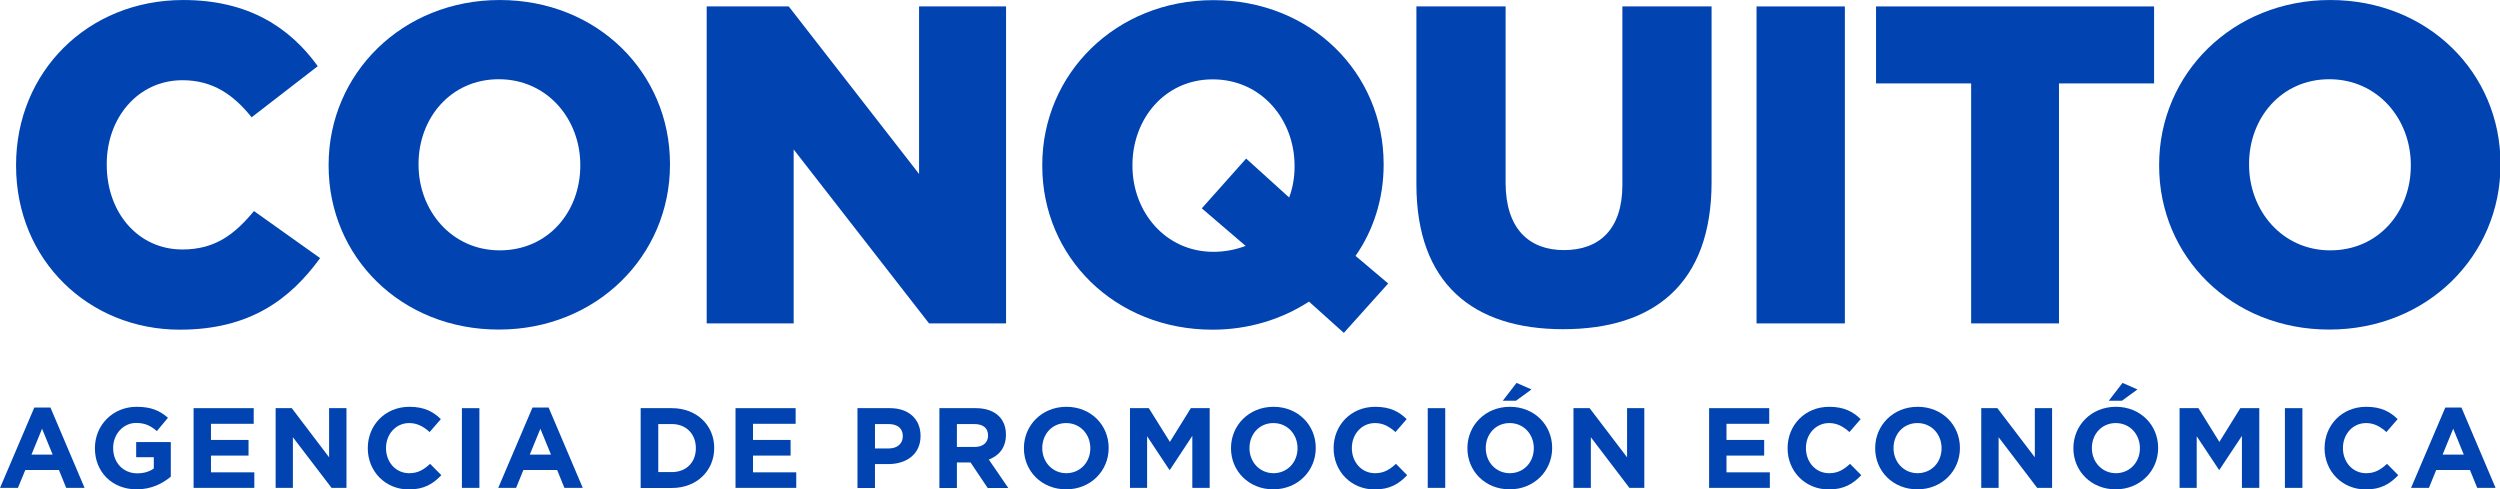 <?xml version="1.0" encoding="UTF-8" standalone="no"?>
<svg
   width="260"
   height="50.893"
   version="1.1"
   viewBox="0 0 68.792 13.466"
   id="svg941"
   sodipodi:docname="conquito.svg"
   inkscape:version="1.1.2 (1:1.1+202202050950+0a00cf5339)"
   xmlns:inkscape="http://www.inkscape.org/namespaces/inkscape"
   xmlns:sodipodi="http://sodipodi.sourceforge.net/DTD/sodipodi-0.dtd"
   xmlns="http://www.w3.org/2000/svg"
   xmlns:svg="http://www.w3.org/2000/svg"
   xmlns:rdf="http://www.w3.org/1999/02/22-rdf-syntax-ns#"
   xmlns:cc="http://creativecommons.org/ns#"
   xmlns:dc="http://purl.org/dc/elements/1.1/">
  <sodipodi:namedview
     pagecolor="#ffffff"
     bordercolor="#666666"
     borderopacity="1"
     objecttolerance="10"
     gridtolerance="10"
     guidetolerance="10"
     inkscape:pageopacity="0"
     inkscape:pageshadow="2"
     inkscape:window-width="1920"
     inkscape:window-height="1052"
     id="namedview943"
     showgrid="false"
     inkscape:zoom="1.067121"
     inkscape:cx="188.35727"
     inkscape:cy="161.18135"
     inkscape:window-x="0"
     inkscape:window-y="1"
     inkscape:window-maximized="1"
     inkscape:current-layer="g103"
     inkscape:document-rotation="0"
     inkscape:pagecheckerboard="0"
     fit-margin-top="0"
     fit-margin-left="0"
     fit-margin-right="0"
     fit-margin-bottom="0" />
  <defs
     id="defs834">
    <rect
       id="SVGID_1_"
       x="2.7"
       y="2.6"
       width="147.5"
       height="45.8" />
    <clipPath
       clipPathUnits="userSpaceOnUse"
       id="clipPath1139">
      <path
         d="M 0,2048 H 2732 V 0 H 0 Z"
         id="path1137" />
    </clipPath>
    <clipPath
       clipPathUnits="userSpaceOnUse"
       id="clipPath1171">
      <path
         d="M 0,2048 H 2732 V 0 H 0 Z"
         id="path1169" />
    </clipPath>
    <clipPath
       clipPathUnits="userSpaceOnUse"
       id="clipPath1227">
      <path
         d="M 0,2048 H 2732 V 0 H 0 Z"
         id="path1225" />
    </clipPath>
    <clipPath
       clipPathUnits="userSpaceOnUse"
       id="clipPath1614">
      <path
         d="M 0,2048 H 2732 V 0 H 0 Z"
         id="path1612" />
    </clipPath>
    <clipPath
       clipPathUnits="userSpaceOnUse"
       id="clipPath1646">
      <path
         d="M 0,2048 H 2732 V 0 H 0 Z"
         id="path1644" />
    </clipPath>
    <clipPath
       clipPathUnits="userSpaceOnUse"
       id="clipPath1702">
      <path
         d="M 0,2048 H 2732 V 0 H 0 Z"
         id="path1700" />
    </clipPath>
    <rect
       x="181.257"
       y="308.871"
       width="135.704"
       height="65.095"
       id="rect1636" />
    <rect
       x="181.257"
       y="308.871"
       width="135.704"
       height="65.095"
       id="rect1680" />
  </defs>
  <style
     type="text/css"
     id="style937">.st0{fill:#FFA533;}
	.st1{fill:#FFFFFF;}
	.st2{fill:#ED9122;}
	.st3{fill:#4E2561;}
	.st4{fill:#F19220;}
	.st5{fill:#D85B2E;}
	.st6{fill:#C73546;}
	.st7{fill:#812E77;}
	.st8{fill:#DE663A;}</style>
  <style
     type="text/css"
     id="style939">.st0{clip-path:url(#SVGID_2_);fill:#6CB33F;}
	.st1{clip-path:url(#SVGID_2_);fill:#FBAF34;}
	.st2{clip-path:url(#SVGID_2_);fill:#F15D22;}
	.st3{clip-path:url(#SVGID_2_);fill:#002D62;}
	.st4{clip-path:url(#SVGID_2_);fill:#B2BCE0;}
	.st5{clip-path:url(#SVGID_2_);fill:#005CAB;}
	.st6{clip-path:url(#SVGID_2_);fill:#036CB6;}
	.st7{clip-path:url(#SVGID_2_);fill:#717073;}</style>
  <style
     type="text/css"
     id="style2">
	.st0{fill:none;stroke:#0043B1;stroke-miterlimit:10;}
	.st1{fill:#D9DAE1;}
	.st2{opacity:0.34;fill:none;stroke:url(#SVGID_1_);stroke-width:3;stroke-miterlimit:10;}
	.st3{opacity:0.32;}
	.st4{fill:none;stroke:url(#SVGID_2_);stroke-width:3;stroke-miterlimit:10;}
	.st5{fill:#D1D5DF;}
	.st6{fill:#DBDDE4;}
	.st7{fill:#00D6E1;}
	.st8{clip-path:url(#SVGID_4_);}
	.st9{fill:none;stroke:#D9037F;stroke-width:4.273;stroke-miterlimit:10;}
	.st10{fill:none;stroke:#C41582;stroke-width:3.975;stroke-miterlimit:10;}
	.st11{fill:none;stroke:#B0268D;stroke-width:3.678;stroke-miterlimit:10;}
	.st12{fill:none;stroke:#9B3899;stroke-width:3.38;stroke-miterlimit:10;}
	.st13{fill:none;stroke:#874AA5;stroke-width:3.083;stroke-miterlimit:10;}
	.st14{fill:none;stroke:#7B5CB0;stroke-width:2.785;stroke-miterlimit:10;}
	.st15{fill:none;stroke:#676DBC;stroke-width:2.488;stroke-miterlimit:10;}
	.st16{fill:none;stroke:#527FC7;stroke-width:2.19;stroke-miterlimit:10;}
	.st17{fill:none;stroke:#3E88D3;stroke-width:1.893;stroke-miterlimit:10;}
	.st18{fill:none;stroke:#299ADF;stroke-width:1.595;stroke-miterlimit:10;}
	.st19{fill:none;stroke:#15ABEA;stroke-width:1.298;stroke-miterlimit:10;}
	.st20{fill:none;stroke:#00BDFF;stroke-miterlimit:10;}
	.st21{fill:#D9037F;}
	.st22{clip-path:url(#SVGID_4_);fill:#001897;}
	.st23{clip-path:url(#SVGID_8_);}
	.st24{clip-path:url(#SVGID_8_);fill:#001897;}
	.st25{fill:#001897;}
	.st26{fill:none;}
	.st27{fill:url(#SVGID_11_);}
	.st28{fill:#00E1FF;}
	.st29{clip-path:url(#SVGID_13_);}
	.st30{fill:#E11E79;}
	.st31{fill:none;stroke:#4E32B0;stroke-width:5;stroke-miterlimit:10;}
	.st32{fill:none;stroke:#DB322C;stroke-width:4;stroke-miterlimit:10;}
	.st33{fill:none;stroke:#001897;stroke-width:3;stroke-miterlimit:10;}
	.st34{fill:#001897;stroke:#001897;stroke-miterlimit:10;}
	.st35{opacity:0.7;}
	.st36{fill:#E9E9E9;}
	.st37{fill:#777676;}
	.st38{fill:#808080;}
	.st39{opacity:0.7;fill:#808080;enable-background:new    ;}
	.st40{opacity:0.7;fill:#E9E9E9;enable-background:new    ;}
	.st41{fill:#626363;}
	.st42{fill:#828282;}
	.st43{fill:#9C9A9A;}
	.st44{fill:#646565;}
	.st45{fill:#FFFFFF;}
	.st46{fill:none;stroke:#FFFFFF;stroke-width:1;stroke-linecap:square;stroke-miterlimit:2.667;}
	.st47{opacity:0.7;fill:#7F7F7F;enable-background:new    ;}
	.st48{fill:#A8A8A8;}
	.st49{fill:#333333;}
	.st50{opacity:0.2;}
	.st51{fill:none;stroke:url(#SVGID_14_);stroke-width:3;stroke-miterlimit:10;}
	.st52{opacity:0.25;fill:none;stroke:url(#SVGID_15_);stroke-width:3;stroke-miterlimit:10;}
	.st53{fill:#F0DB31;}
	.st54{fill:#37A5D8;}
	.st55{fill:#3DA1D4;}
	.st56{fill:#D7197E;}
	.st57{fill:#CF232E;}
	.st58{fill:#D62F36;}
	.st59{fill:#252359;}
	.st60{fill:#A5B943;}
	.st61{fill:#257F42;}
	.st62{fill:#901F24;}
	.st63{fill:#25191F;}
	.st64{fill:#1E1B19;}
	.st65{fill:#B3592F;}
	.st66{fill:#EBA132;}
	.st67{fill:#D6232E;}
	.st68{fill:#DA512F;}
	.st69{fill:#801C1F;}
	.st70{fill:#3780B4;}
	.st71{fill:#A1D0E8;}
	.st72{clip-path:url(#SVGID_17_);fill:#808080;}
	.st73{fill:#DB322C;}
	.st74{fill:#00A8FF;}
	.st75{fill:#C821CD;}
	.st76{clip-path:url(#SVGID_19_);}
	.st77{opacity:0.23;clip-path:url(#SVGID_21_);fill:#0012AB;}
	.st78{fill:#D7087F;}
	.st79{opacity:0.921;}
	.st80{fill:#C71980;}
	.st81{opacity:0.842;}
	.st82{fill:#B72A88;}
	.st83{opacity:0.763;}
	.st84{fill:#A63B93;}
	.st85{opacity:0.684;}
	.st86{fill:#964C9D;}
	.st87{opacity:0.605;}
	.st88{fill:#865DA8;}
	.st89{opacity:0.525;}
	.st90{fill:#806FB2;}
	.st91{opacity:0.446;}
	.st92{fill:#7280BD;}
	.st93{opacity:0.367;}
	.st94{fill:#6285C7;}
	.st95{opacity:0.288;}
	.st96{fill:#5196D2;}
	.st97{opacity:0.209;}
	.st98{fill:#41A7DC;}
	.st99{opacity:0.13;}
	.st100{opacity:0.12;fill:#31B8E7;}
	.st101{clip-path:url(#SVGID_23_);}
	.st102{clip-path:url(#SVGID_25_);}
	.st103{clip-path:url(#SVGID_19_);fill:none;stroke:url(#SVGID_26_);stroke-miterlimit:10;}
	.st104{fill:none;stroke:url(#SVGID_27_);stroke-miterlimit:10;}
	.st105{clip-path:url(#SVGID_19_);fill:none;stroke:url(#SVGID_28_);stroke-miterlimit:10;}
	.st106{clip-path:url(#SVGID_19_);fill:none;stroke:url(#SVGID_29_);stroke-miterlimit:10;}
	.st107{fill:url(#SVGID_30_);}
	.st108{clip-path:url(#SVGID_32_);}
	.st109{opacity:0.66;}
	.st110{fill:#17CBE4;}
	.st111{fill:#2EB6D4;}
	.st112{opacity:0.67;}
	.st113{fill:#46A0C5;}
	.st114{opacity:0.59;}
	.st115{fill:#5D8BB5;}
	.st116{opacity:0.56;}
	.st117{fill:#7480A6;}
	.st118{opacity:0.46;}
	.st119{fill:#806C96;}
	.st120{opacity:0.39;}
	.st121{fill:#965687;}
	.st122{opacity:0.36;}
	.st123{fill:#AD4180;}
	.st124{opacity:0.3;}
	.st125{fill:#C52B74;}
	.st126{opacity:0.31;}
	.st127{fill:#DC1664;}
	.st128{opacity:0.25;}
	.st129{fill:#FF0055;}
	.st130{clip-path:url(#SVGID_34_);}
	.st131{clip-path:url(#SVGID_36_);}
	.st132{opacity:0.23;clip-path:url(#SVGID_38_);fill:#0012AB;}
	.st133{clip-path:url(#SVGID_40_);fill:#808080;}
	.st134{clip-path:url(#SVGID_42_);}
	.st135{fill:url(#SVGID_43_);}
	.st136{clip-path:url(#SVGID_45_);}
	.st137{fill:#1D70AE;}
	.st138{clip-path:url(#SVGID_47_);}
	.st139{opacity:0.23;clip-path:url(#SVGID_49_);fill:#0012AB;}
	.st140{clip-path:url(#SVGID_47_);fill:none;stroke:url(#SVGID_50_);stroke-miterlimit:10;}
	.st141{fill:none;stroke:url(#SVGID_51_);stroke-miterlimit:10;}
	.st142{fill:none;stroke:url(#SVGID_52_);stroke-miterlimit:10;}
	.st143{clip-path:url(#SVGID_47_);fill:none;stroke:url(#SVGID_53_);stroke-miterlimit:10;}
	.st144{clip-path:url(#SVGID_47_);fill:none;stroke:url(#SVGID_54_);stroke-miterlimit:10;}
	.st145{clip-path:url(#SVGID_47_);fill:none;stroke:url(#SVGID_55_);stroke-miterlimit:10;}
	.st146{fill:url(#SVGID_56_);}
	.st147{fill:#EB741E;}
	.st148{clip-path:url(#SVGID_60_);}
	.st149{fill:url(#SVGID_61_);}
	.st150{clip-path:url(#SVGID_63_);}
	.st151{clip-path:url(#SVGID_65_);}
	.st152{fill:#0043B1;}
	.st153{fill:none;stroke:#00A8FF;stroke-width:2;stroke-miterlimit:10;}
	.st154{clip-path:url(#SVGID_67_);}
	.st155{fill:url(#SVGID_68_);}
	.st156{opacity:0.32;clip-path:url(#SVGID_67_);}
	.st157{opacity:0.29;fill:url(#SVGID_69_);}
	.st158{clip-path:url(#SVGID_71_);}
	.st159{opacity:0.21;}
	.st160{clip-path:url(#SVGID_73_);fill:#0043B1;}
	.st161{clip-path:url(#SVGID_73_);fill:#0143B1;}
	.st162{clip-path:url(#SVGID_73_);fill:#0243B1;}
	.st163{clip-path:url(#SVGID_73_);fill:#0343B1;}
	.st164{clip-path:url(#SVGID_73_);fill:#0443B1;}
	.st165{clip-path:url(#SVGID_73_);fill:#0543B1;}
	.st166{clip-path:url(#SVGID_73_);fill:#0643B1;}
	.st167{clip-path:url(#SVGID_73_);fill:#0743B1;}
	.st168{clip-path:url(#SVGID_73_);fill:#0843B1;}
	.st169{clip-path:url(#SVGID_73_);fill:#0943B1;}
	.st170{clip-path:url(#SVGID_73_);fill:#0A43B1;}
	.st171{clip-path:url(#SVGID_73_);fill:#0B43B1;}
	.st172{clip-path:url(#SVGID_73_);fill:#0C43B1;}
	.st173{clip-path:url(#SVGID_73_);fill:#0D43B1;}
	.st174{clip-path:url(#SVGID_73_);fill:#0E43B1;}
	.st175{clip-path:url(#SVGID_73_);fill:#0F43B1;}
	.st176{clip-path:url(#SVGID_73_);fill:#1043B1;}
	.st177{clip-path:url(#SVGID_73_);fill:#1143B1;}
	.st178{clip-path:url(#SVGID_73_);fill:#1243B1;}
	.st179{clip-path:url(#SVGID_73_);fill:#1343B1;}
	.st180{clip-path:url(#SVGID_73_);fill:#1443B1;}
	.st181{clip-path:url(#SVGID_73_);fill:#1543B1;}
	.st182{clip-path:url(#SVGID_73_);fill:#1643B1;}
	.st183{clip-path:url(#SVGID_73_);fill:#1743B1;}
	.st184{clip-path:url(#SVGID_73_);fill:#1843B1;}
	.st185{clip-path:url(#SVGID_73_);fill:#1943B1;}
	.st186{clip-path:url(#SVGID_73_);fill:#1A43B1;}
	.st187{clip-path:url(#SVGID_73_);fill:#1B43B1;}
	.st188{clip-path:url(#SVGID_73_);fill:#1C43B1;}
	.st189{clip-path:url(#SVGID_73_);fill:#1D43B1;}
	.st190{clip-path:url(#SVGID_73_);fill:#1E43B1;}
	.st191{clip-path:url(#SVGID_73_);fill:#1F43B1;}
	.st192{clip-path:url(#SVGID_73_);fill:#2043B1;}
	.st193{clip-path:url(#SVGID_73_);fill:#2143B1;}
	.st194{clip-path:url(#SVGID_73_);fill:#2243B1;}
	.st195{clip-path:url(#SVGID_73_);fill:#2343B1;}
	.st196{clip-path:url(#SVGID_73_);fill:#2443B1;}
	.st197{clip-path:url(#SVGID_73_);fill:#2543B1;}
	.st198{clip-path:url(#SVGID_73_);fill:#2643B1;}
	.st199{clip-path:url(#SVGID_73_);fill:#2743B1;}
	.st200{clip-path:url(#SVGID_73_);fill:#2843B1;}
	.st201{clip-path:url(#SVGID_73_);fill:#2943B1;}
	.st202{clip-path:url(#SVGID_73_);fill:#2A43B1;}
	.st203{clip-path:url(#SVGID_73_);fill:#2B43B1;}
	.st204{clip-path:url(#SVGID_73_);fill:#2C43B1;}
	.st205{clip-path:url(#SVGID_73_);fill:#2D43B1;}
	.st206{clip-path:url(#SVGID_73_);fill:#2E43B1;}
	.st207{clip-path:url(#SVGID_73_);fill:#2F43B1;}
	.st208{clip-path:url(#SVGID_73_);fill:#3043B1;}
	.st209{clip-path:url(#SVGID_73_);fill:#3143B1;}
	.st210{clip-path:url(#SVGID_73_);fill:#3243B1;}
	.st211{clip-path:url(#SVGID_73_);fill:#3343B1;}
	.st212{clip-path:url(#SVGID_73_);fill:#3443B1;}
	.st213{clip-path:url(#SVGID_73_);fill:#3543B1;}
	.st214{clip-path:url(#SVGID_73_);fill:#3643B1;}
	.st215{clip-path:url(#SVGID_73_);fill:#3743B1;}
	.st216{clip-path:url(#SVGID_73_);fill:#3843B1;}
	.st217{clip-path:url(#SVGID_73_);fill:#3943B1;}
	.st218{clip-path:url(#SVGID_73_);fill:#3A43B1;}
	.st219{clip-path:url(#SVGID_73_);fill:#3B43B1;}
	.st220{clip-path:url(#SVGID_73_);fill:#3C43B1;}
	.st221{clip-path:url(#SVGID_73_);fill:#3D43B1;}
	.st222{clip-path:url(#SVGID_73_);fill:#3E43B1;}
	.st223{clip-path:url(#SVGID_73_);fill:#3F43B1;}
	.st224{clip-path:url(#SVGID_73_);fill:#4043B1;}
	.st225{clip-path:url(#SVGID_73_);fill:#4143B1;}
	.st226{clip-path:url(#SVGID_73_);fill:#4243B1;}
	.st227{clip-path:url(#SVGID_73_);fill:#4343B1;}
	.st228{clip-path:url(#SVGID_73_);fill:#4443B1;}
	.st229{clip-path:url(#SVGID_73_);fill:#4543B1;}
	.st230{clip-path:url(#SVGID_73_);fill:#4643B1;}
	.st231{clip-path:url(#SVGID_73_);fill:#4743B1;}
	.st232{clip-path:url(#SVGID_73_);fill:#4843B1;}
	.st233{clip-path:url(#SVGID_73_);fill:#4943B1;}
	.st234{clip-path:url(#SVGID_73_);fill:#4A43B1;}
	.st235{clip-path:url(#SVGID_73_);fill:#4B43B1;}
	.st236{clip-path:url(#SVGID_73_);fill:#4C43B1;}
	.st237{clip-path:url(#SVGID_73_);fill:#4D43B1;}
	.st238{clip-path:url(#SVGID_73_);fill:#4E43B1;}
	.st239{clip-path:url(#SVGID_73_);fill:#4F43B1;}
	.st240{clip-path:url(#SVGID_73_);fill:#5043B1;}
	.st241{clip-path:url(#SVGID_73_);fill:#5143B1;}
	.st242{clip-path:url(#SVGID_73_);fill:#5243B1;}
	.st243{clip-path:url(#SVGID_73_);fill:#5343B1;}
	.st244{clip-path:url(#SVGID_73_);fill:#5443B1;}
	.st245{clip-path:url(#SVGID_73_);fill:#5543B1;}
	.st246{clip-path:url(#SVGID_73_);fill:#5643B1;}
	.st247{clip-path:url(#SVGID_73_);fill:#5743B1;}
	.st248{clip-path:url(#SVGID_73_);fill:#5843B1;}
	.st249{clip-path:url(#SVGID_73_);fill:#5943B1;}
	.st250{clip-path:url(#SVGID_73_);fill:#5A43B1;}
	.st251{clip-path:url(#SVGID_73_);fill:#5B43B1;}
	.st252{clip-path:url(#SVGID_73_);fill:#5C43B1;}
	.st253{clip-path:url(#SVGID_73_);fill:#5D43B1;}
	.st254{clip-path:url(#SVGID_73_);fill:#5E43B1;}
	.st255{clip-path:url(#SVGID_73_);fill:#5F43B1;}
	.st256{clip-path:url(#SVGID_73_);fill:#6043B1;}
	.st257{clip-path:url(#SVGID_73_);fill:#6143B1;}
	.st258{clip-path:url(#SVGID_73_);fill:#6243B1;}
	.st259{clip-path:url(#SVGID_73_);fill:#6443B1;}
	.st260{clip-path:url(#SVGID_73_);fill:#6543B1;}
	.st261{clip-path:url(#SVGID_73_);fill:#6643B1;}
	.st262{clip-path:url(#SVGID_73_);fill:#6743B1;}
	.st263{clip-path:url(#SVGID_73_);fill:#6843B1;}
	.st264{clip-path:url(#SVGID_73_);fill:#6943B1;}
	.st265{clip-path:url(#SVGID_73_);fill:#6A43B1;}
	.st266{clip-path:url(#SVGID_73_);fill:#6B43B1;}
	.st267{clip-path:url(#SVGID_73_);fill:#6C43B1;}
	.st268{clip-path:url(#SVGID_73_);fill:#6D43B1;}
	.st269{clip-path:url(#SVGID_73_);fill:#6E43B1;}
	.st270{clip-path:url(#SVGID_73_);fill:#6F43B1;}
	.st271{clip-path:url(#SVGID_73_);fill:#7043B1;}
	.st272{clip-path:url(#SVGID_73_);fill:#7143B1;}
	.st273{clip-path:url(#SVGID_73_);fill:#7243B1;}
	.st274{clip-path:url(#SVGID_73_);fill:#7343B1;}
	.st275{clip-path:url(#SVGID_73_);fill:#7443B1;}
	.st276{clip-path:url(#SVGID_73_);fill:#7543B1;}
	.st277{clip-path:url(#SVGID_73_);fill:#7643B1;}
	.st278{clip-path:url(#SVGID_73_);fill:#7743B1;}
	.st279{clip-path:url(#SVGID_73_);fill:#7843B1;}
	.st280{clip-path:url(#SVGID_73_);fill:#7943B1;}
	.st281{clip-path:url(#SVGID_73_);fill:#7A43B1;}
	.st282{clip-path:url(#SVGID_73_);fill:#7B43B1;}
	.st283{clip-path:url(#SVGID_73_);fill:#7C43B1;}
	.st284{clip-path:url(#SVGID_73_);fill:#7D43B1;}
	.st285{clip-path:url(#SVGID_73_);fill:#7E43B1;}
	.st286{clip-path:url(#SVGID_73_);fill:#7F43B1;}
	.st287{clip-path:url(#SVGID_73_);fill:#8043B1;}
	.st288{clip-path:url(#SVGID_73_);fill:#8143B1;}
	.st289{clip-path:url(#SVGID_73_);fill:#8243B1;}
	.st290{clip-path:url(#SVGID_73_);fill:#8343B1;}
	.st291{clip-path:url(#SVGID_73_);fill:#8443B1;}
	.st292{clip-path:url(#SVGID_73_);fill:#8543B1;}
	.st293{clip-path:url(#SVGID_73_);fill:#8643B1;}
	.st294{clip-path:url(#SVGID_73_);fill:#8743B1;}
	.st295{clip-path:url(#SVGID_73_);fill:#8843B1;}
	.st296{clip-path:url(#SVGID_73_);fill:#8943B1;}
	.st297{clip-path:url(#SVGID_73_);fill:#8A43B1;}
	.st298{clip-path:url(#SVGID_73_);fill:#8B43B1;}
	.st299{clip-path:url(#SVGID_73_);fill:#8C43B1;}
	.st300{clip-path:url(#SVGID_73_);fill:#8D43B1;}
	.st301{clip-path:url(#SVGID_73_);fill:#8E43B1;}
	.st302{clip-path:url(#SVGID_73_);fill:#8F43B1;}
	.st303{clip-path:url(#SVGID_73_);fill:#9043B1;}
	.st304{clip-path:url(#SVGID_73_);fill:#9143B1;}
	.st305{clip-path:url(#SVGID_73_);fill:#9243B1;}
	.st306{clip-path:url(#SVGID_73_);fill:#9343B1;}
	.st307{clip-path:url(#SVGID_73_);fill:#9443B1;}
	.st308{clip-path:url(#SVGID_73_);fill:#9543B1;}
	.st309{clip-path:url(#SVGID_73_);fill:#9643B1;}
	.st310{clip-path:url(#SVGID_73_);fill:#9743B1;}
	.st311{clip-path:url(#SVGID_73_);fill:#9843B1;}
	.st312{clip-path:url(#SVGID_73_);fill:#9943B1;}
	.st313{clip-path:url(#SVGID_73_);fill:#9A43B1;}
	.st314{clip-path:url(#SVGID_73_);fill:#9B43B1;}
	.st315{clip-path:url(#SVGID_73_);fill:#9C43B1;}
	.st316{clip-path:url(#SVGID_73_);fill:#9D43B1;}
	.st317{clip-path:url(#SVGID_73_);fill:#9E43B1;}
	.st318{clip-path:url(#SVGID_73_);fill:#9F43B1;}
	.st319{clip-path:url(#SVGID_73_);fill:#A043B1;}
	.st320{clip-path:url(#SVGID_73_);fill:#A143B1;}
	.st321{clip-path:url(#SVGID_73_);fill:#A243B1;}
	.st322{clip-path:url(#SVGID_73_);fill:#A343B1;}
	.st323{clip-path:url(#SVGID_73_);fill:#A443B1;}
	.st324{clip-path:url(#SVGID_73_);fill:#A543B1;}
	.st325{clip-path:url(#SVGID_73_);fill:#A643B1;}
	.st326{clip-path:url(#SVGID_73_);fill:#A743B1;}
	.st327{clip-path:url(#SVGID_73_);fill:#A843B1;}
	.st328{clip-path:url(#SVGID_73_);fill:#A943B1;}
	.st329{clip-path:url(#SVGID_73_);fill:#AA43B1;}
	.st330{clip-path:url(#SVGID_73_);fill:#AB43B1;}
	.st331{clip-path:url(#SVGID_73_);fill:#AC43B1;}
	.st332{clip-path:url(#SVGID_73_);fill:#AD43B1;}
	.st333{clip-path:url(#SVGID_73_);fill:#AE43B1;}
	.st334{clip-path:url(#SVGID_73_);fill:#AF43B1;}
	.st335{clip-path:url(#SVGID_73_);fill:#B043B1;}
	.st336{clip-path:url(#SVGID_73_);fill:#B143B1;}
	.st337{clip-path:url(#SVGID_73_);fill:#B243B1;}
	.st338{clip-path:url(#SVGID_73_);fill:#B343B1;}
	.st339{clip-path:url(#SVGID_73_);fill:#B443B1;}
	.st340{clip-path:url(#SVGID_73_);fill:#B543B1;}
	.st341{clip-path:url(#SVGID_73_);fill:#B643B1;}
	.st342{clip-path:url(#SVGID_73_);fill:#B743B1;}
	.st343{clip-path:url(#SVGID_73_);fill:#B843B1;}
	.st344{clip-path:url(#SVGID_73_);fill:#B943B1;}
	.st345{clip-path:url(#SVGID_73_);fill:#BA43B1;}
	.st346{clip-path:url(#SVGID_73_);fill:#BB43B1;}
	.st347{clip-path:url(#SVGID_73_);fill:#BC43B1;}
	.st348{clip-path:url(#SVGID_73_);fill:#BD43B1;}
	.st349{fill:url(#SVGID_74_);}
	.st350{fill:url(#SVGID_75_);}
	.st351{fill:url(#SVGID_76_);}
	.st352{fill:url(#SVGID_77_);}
	.st353{fill:url(#SVGID_78_);}
	.st354{fill:url(#SVGID_79_);}
	.st355{fill:url(#SVGID_80_);}
	.st356{fill:none;stroke:#00A8FF;stroke-width:4;stroke-miterlimit:10;}
	.st357{opacity:0.59;fill:url(#SVGID_81_);}
	.st358{opacity:0.37;fill:#00FFFF;}
	.st359{fill:#AAAAAA;}
	.st360{fill:#00FFFF;}
	.st361{opacity:0.5;}
	.st362{fill:url(#SVGID_82_);}
	.st363{fill:url(#SVGID_83_);}
	.st364{fill:url(#SVGID_84_);}
	.st365{fill:url(#SVGID_85_);}
	.st366{fill:url(#SVGID_86_);}
	.st367{fill:url(#SVGID_87_);}
	.st368{fill:url(#SVGID_88_);}
	.st369{fill:url(#SVGID_89_);}
	.st370{fill:url(#SVGID_90_);}
	.st371{fill:url(#SVGID_91_);}
	.st372{fill:url(#SVGID_92_);}
	.st373{fill:url(#SVGID_93_);}
	.st374{fill:url(#SVGID_94_);}
	.st375{fill:url(#SVGID_95_);}
	.st376{fill:url(#SVGID_96_);}
	.st377{fill:url(#SVGID_97_);}
	.st378{fill:url(#SVGID_98_);}
	.st379{fill:url(#SVGID_99_);}
	.st380{fill:url(#SVGID_100_);}
	.st381{fill:url(#SVGID_101_);}
	.st382{fill:url(#SVGID_102_);}
	.st383{fill:url(#SVGID_103_);}
	.st384{fill:url(#SVGID_104_);}
	.st385{fill:url(#SVGID_105_);}
	.st386{fill:url(#SVGID_106_);}
	.st387{fill:url(#SVGID_107_);}
	.st388{fill:url(#SVGID_108_);}
	.st389{opacity:0.45;fill:url(#SVGID_109_);}
	.st390{opacity:0.45;fill:url(#SVGID_110_);}
	.st391{opacity:0.45;fill:url(#SVGID_111_);}
	.st392{opacity:0.45;fill:url(#SVGID_112_);}
	.st393{opacity:0.45;fill:url(#SVGID_113_);}
	.st394{opacity:0.45;fill:url(#SVGID_114_);}
	.st395{opacity:0.45;fill:url(#SVGID_115_);}
	.st396{opacity:0.45;fill:url(#SVGID_116_);}
	.st397{opacity:0.84;}
	.st398{filter:url(#Adobe_OpacityMaskFilter);}
	.st399{fill:url(#SVGID_118_);}
	.st400{opacity:0.1;}
	.st401{opacity:0.4;}
	.st402{opacity:0.9;}
	.st403{opacity:0.8;}
	.st404{opacity:0.6;}
	.st405{fill:none;stroke:#FFFFFF;stroke-miterlimit:10;}
	.st406{clip-path:url(#SVGID_120_);}
	.st407{fill:url(#SVGID_121_);}
	.st408{opacity:0.32;clip-path:url(#SVGID_120_);}
	.st409{opacity:0.29;fill:url(#SVGID_122_);}
	.st410{clip-path:url(#SVGID_124_);}
	.st411{clip-path:url(#SVGID_126_);fill:#0043B1;}
	.st412{clip-path:url(#SVGID_126_);fill:#0143B1;}
	.st413{clip-path:url(#SVGID_126_);fill:#0243B1;}
	.st414{clip-path:url(#SVGID_126_);fill:#0343B1;}
	.st415{clip-path:url(#SVGID_126_);fill:#0443B1;}
	.st416{clip-path:url(#SVGID_126_);fill:#0543B1;}
	.st417{clip-path:url(#SVGID_126_);fill:#0643B1;}
	.st418{clip-path:url(#SVGID_126_);fill:#0743B1;}
	.st419{clip-path:url(#SVGID_126_);fill:#0843B1;}
	.st420{clip-path:url(#SVGID_126_);fill:#0943B1;}
	.st421{clip-path:url(#SVGID_126_);fill:#0A43B1;}
	.st422{clip-path:url(#SVGID_126_);fill:#0B43B1;}
	.st423{clip-path:url(#SVGID_126_);fill:#0C43B1;}
	.st424{clip-path:url(#SVGID_126_);fill:#0D43B1;}
	.st425{clip-path:url(#SVGID_126_);fill:#0E43B1;}
	.st426{clip-path:url(#SVGID_126_);fill:#0F43B1;}
	.st427{clip-path:url(#SVGID_126_);fill:#1043B1;}
	.st428{clip-path:url(#SVGID_126_);fill:#1143B1;}
	.st429{clip-path:url(#SVGID_126_);fill:#1243B1;}
	.st430{clip-path:url(#SVGID_126_);fill:#1343B1;}
	.st431{clip-path:url(#SVGID_126_);fill:#1443B1;}
	.st432{clip-path:url(#SVGID_126_);fill:#1543B1;}
	.st433{clip-path:url(#SVGID_126_);fill:#1643B1;}
	.st434{clip-path:url(#SVGID_126_);fill:#1743B1;}
	.st435{clip-path:url(#SVGID_126_);fill:#1843B1;}
	.st436{clip-path:url(#SVGID_126_);fill:#1943B1;}
	.st437{clip-path:url(#SVGID_126_);fill:#1A43B1;}
	.st438{clip-path:url(#SVGID_126_);fill:#1B43B1;}
	.st439{clip-path:url(#SVGID_126_);fill:#1C43B1;}
	.st440{clip-path:url(#SVGID_126_);fill:#1D43B1;}
	.st441{clip-path:url(#SVGID_126_);fill:#1E43B1;}
	.st442{clip-path:url(#SVGID_126_);fill:#1F43B1;}
	.st443{clip-path:url(#SVGID_126_);fill:#2043B1;}
	.st444{clip-path:url(#SVGID_126_);fill:#2143B1;}
	.st445{clip-path:url(#SVGID_126_);fill:#2243B1;}
	.st446{clip-path:url(#SVGID_126_);fill:#2343B1;}
	.st447{clip-path:url(#SVGID_126_);fill:#2443B1;}
	.st448{clip-path:url(#SVGID_126_);fill:#2543B1;}
	.st449{clip-path:url(#SVGID_126_);fill:#2643B1;}
	.st450{clip-path:url(#SVGID_126_);fill:#2743B1;}
	.st451{clip-path:url(#SVGID_126_);fill:#2843B1;}
	.st452{clip-path:url(#SVGID_126_);fill:#2943B1;}
	.st453{clip-path:url(#SVGID_126_);fill:#2A43B1;}
	.st454{clip-path:url(#SVGID_126_);fill:#2B43B1;}
	.st455{clip-path:url(#SVGID_126_);fill:#2C43B1;}
	.st456{clip-path:url(#SVGID_126_);fill:#2D43B1;}
	.st457{clip-path:url(#SVGID_126_);fill:#2E43B1;}
	.st458{clip-path:url(#SVGID_126_);fill:#2F43B1;}
	.st459{clip-path:url(#SVGID_126_);fill:#3043B1;}
	.st460{clip-path:url(#SVGID_126_);fill:#3143B1;}
	.st461{clip-path:url(#SVGID_126_);fill:#3243B1;}
	.st462{clip-path:url(#SVGID_126_);fill:#3343B1;}
	.st463{clip-path:url(#SVGID_126_);fill:#3443B1;}
	.st464{clip-path:url(#SVGID_126_);fill:#3543B1;}
	.st465{clip-path:url(#SVGID_126_);fill:#3643B1;}
	.st466{clip-path:url(#SVGID_126_);fill:#3743B1;}
	.st467{clip-path:url(#SVGID_126_);fill:#3843B1;}
	.st468{clip-path:url(#SVGID_126_);fill:#3943B1;}
	.st469{clip-path:url(#SVGID_126_);fill:#3A43B1;}
	.st470{clip-path:url(#SVGID_126_);fill:#3B43B1;}
	.st471{clip-path:url(#SVGID_126_);fill:#3C43B1;}
	.st472{clip-path:url(#SVGID_126_);fill:#3D43B1;}
	.st473{clip-path:url(#SVGID_126_);fill:#3E43B1;}
	.st474{clip-path:url(#SVGID_126_);fill:#3F43B1;}
	.st475{clip-path:url(#SVGID_126_);fill:#4043B1;}
	.st476{clip-path:url(#SVGID_126_);fill:#4143B1;}
	.st477{clip-path:url(#SVGID_126_);fill:#4243B1;}
	.st478{clip-path:url(#SVGID_126_);fill:#4343B1;}
	.st479{clip-path:url(#SVGID_126_);fill:#4443B1;}
	.st480{clip-path:url(#SVGID_126_);fill:#4543B1;}
	.st481{clip-path:url(#SVGID_126_);fill:#4643B1;}
	.st482{clip-path:url(#SVGID_126_);fill:#4743B1;}
	.st483{clip-path:url(#SVGID_126_);fill:#4843B1;}
	.st484{clip-path:url(#SVGID_126_);fill:#4943B1;}
	.st485{clip-path:url(#SVGID_126_);fill:#4A43B1;}
	.st486{clip-path:url(#SVGID_126_);fill:#4B43B1;}
	.st487{clip-path:url(#SVGID_126_);fill:#4C43B1;}
	.st488{clip-path:url(#SVGID_126_);fill:#4D43B1;}
	.st489{clip-path:url(#SVGID_126_);fill:#4E43B1;}
	.st490{clip-path:url(#SVGID_126_);fill:#4F43B1;}
	.st491{clip-path:url(#SVGID_126_);fill:#5043B1;}
	.st492{clip-path:url(#SVGID_126_);fill:#5143B1;}
	.st493{clip-path:url(#SVGID_126_);fill:#5243B1;}
	.st494{clip-path:url(#SVGID_126_);fill:#5343B1;}
	.st495{clip-path:url(#SVGID_126_);fill:#5443B1;}
	.st496{clip-path:url(#SVGID_126_);fill:#5543B1;}
	.st497{clip-path:url(#SVGID_126_);fill:#5643B1;}
	.st498{clip-path:url(#SVGID_126_);fill:#5743B1;}
	.st499{clip-path:url(#SVGID_126_);fill:#5843B1;}
	.st500{clip-path:url(#SVGID_126_);fill:#5943B1;}
	.st501{clip-path:url(#SVGID_126_);fill:#5A43B1;}
	.st502{clip-path:url(#SVGID_126_);fill:#5B43B1;}
	.st503{clip-path:url(#SVGID_126_);fill:#5C43B1;}
	.st504{clip-path:url(#SVGID_126_);fill:#5D43B1;}
	.st505{clip-path:url(#SVGID_126_);fill:#5E43B1;}
	.st506{clip-path:url(#SVGID_126_);fill:#5F43B1;}
	.st507{clip-path:url(#SVGID_126_);fill:#6043B1;}
	.st508{clip-path:url(#SVGID_126_);fill:#6143B1;}
	.st509{clip-path:url(#SVGID_126_);fill:#6243B1;}
	.st510{clip-path:url(#SVGID_126_);fill:#6443B1;}
	.st511{clip-path:url(#SVGID_126_);fill:#6543B1;}
	.st512{clip-path:url(#SVGID_126_);fill:#6643B1;}
	.st513{clip-path:url(#SVGID_126_);fill:#6743B1;}
	.st514{clip-path:url(#SVGID_126_);fill:#6843B1;}
	.st515{clip-path:url(#SVGID_126_);fill:#6943B1;}
	.st516{clip-path:url(#SVGID_126_);fill:#6A43B1;}
	.st517{clip-path:url(#SVGID_126_);fill:#6B43B1;}
	.st518{clip-path:url(#SVGID_126_);fill:#6C43B1;}
	.st519{clip-path:url(#SVGID_126_);fill:#6D43B1;}
	.st520{clip-path:url(#SVGID_126_);fill:#6E43B1;}
	.st521{clip-path:url(#SVGID_126_);fill:#6F43B1;}
	.st522{clip-path:url(#SVGID_126_);fill:#7043B1;}
	.st523{clip-path:url(#SVGID_126_);fill:#7143B1;}
	.st524{clip-path:url(#SVGID_126_);fill:#7243B1;}
	.st525{clip-path:url(#SVGID_126_);fill:#7343B1;}
	.st526{clip-path:url(#SVGID_126_);fill:#7443B1;}
	.st527{clip-path:url(#SVGID_126_);fill:#7543B1;}
	.st528{clip-path:url(#SVGID_126_);fill:#7643B1;}
	.st529{clip-path:url(#SVGID_126_);fill:#7743B1;}
	.st530{clip-path:url(#SVGID_126_);fill:#7843B1;}
	.st531{clip-path:url(#SVGID_126_);fill:#7943B1;}
	.st532{clip-path:url(#SVGID_126_);fill:#7A43B1;}
	.st533{clip-path:url(#SVGID_126_);fill:#7B43B1;}
	.st534{clip-path:url(#SVGID_126_);fill:#7C43B1;}
	.st535{clip-path:url(#SVGID_126_);fill:#7D43B1;}
	.st536{clip-path:url(#SVGID_126_);fill:#7E43B1;}
	.st537{clip-path:url(#SVGID_126_);fill:#7F43B1;}
	.st538{clip-path:url(#SVGID_126_);fill:#8043B1;}
	.st539{clip-path:url(#SVGID_126_);fill:#8143B1;}
	.st540{clip-path:url(#SVGID_126_);fill:#8243B1;}
	.st541{clip-path:url(#SVGID_126_);fill:#8343B1;}
	.st542{clip-path:url(#SVGID_126_);fill:#8443B1;}
	.st543{clip-path:url(#SVGID_126_);fill:#8543B1;}
	.st544{clip-path:url(#SVGID_126_);fill:#8643B1;}
	.st545{clip-path:url(#SVGID_126_);fill:#8743B1;}
	.st546{clip-path:url(#SVGID_126_);fill:#8843B1;}
	.st547{clip-path:url(#SVGID_126_);fill:#8943B1;}
	.st548{clip-path:url(#SVGID_126_);fill:#8A43B1;}
	.st549{clip-path:url(#SVGID_126_);fill:#8B43B1;}
	.st550{clip-path:url(#SVGID_126_);fill:#8C43B1;}
	.st551{clip-path:url(#SVGID_126_);fill:#8D43B1;}
	.st552{clip-path:url(#SVGID_126_);fill:#8E43B1;}
	.st553{clip-path:url(#SVGID_126_);fill:#8F43B1;}
	.st554{clip-path:url(#SVGID_126_);fill:#9043B1;}
	.st555{clip-path:url(#SVGID_126_);fill:#9143B1;}
	.st556{clip-path:url(#SVGID_126_);fill:#9243B1;}
	.st557{clip-path:url(#SVGID_126_);fill:#9343B1;}
	.st558{clip-path:url(#SVGID_126_);fill:#9443B1;}
	.st559{clip-path:url(#SVGID_126_);fill:#9543B1;}
	.st560{clip-path:url(#SVGID_126_);fill:#9643B1;}
	.st561{clip-path:url(#SVGID_126_);fill:#9743B1;}
	.st562{clip-path:url(#SVGID_126_);fill:#9843B1;}
	.st563{clip-path:url(#SVGID_126_);fill:#9943B1;}
	.st564{clip-path:url(#SVGID_126_);fill:#9A43B1;}
	.st565{clip-path:url(#SVGID_126_);fill:#9B43B1;}
	.st566{clip-path:url(#SVGID_126_);fill:#9C43B1;}
	.st567{clip-path:url(#SVGID_126_);fill:#9D43B1;}
	.st568{clip-path:url(#SVGID_126_);fill:#9E43B1;}
	.st569{clip-path:url(#SVGID_126_);fill:#9F43B1;}
	.st570{clip-path:url(#SVGID_126_);fill:#A043B1;}
	.st571{clip-path:url(#SVGID_126_);fill:#A143B1;}
	.st572{clip-path:url(#SVGID_126_);fill:#A243B1;}
	.st573{clip-path:url(#SVGID_126_);fill:#A343B1;}
	.st574{clip-path:url(#SVGID_126_);fill:#A443B1;}
	.st575{clip-path:url(#SVGID_126_);fill:#A543B1;}
	.st576{clip-path:url(#SVGID_126_);fill:#A643B1;}
	.st577{clip-path:url(#SVGID_126_);fill:#A743B1;}
	.st578{clip-path:url(#SVGID_126_);fill:#A843B1;}
	.st579{clip-path:url(#SVGID_126_);fill:#A943B1;}
	.st580{clip-path:url(#SVGID_126_);fill:#AA43B1;}
	.st581{clip-path:url(#SVGID_126_);fill:#AB43B1;}
	.st582{clip-path:url(#SVGID_126_);fill:#AC43B1;}
	.st583{clip-path:url(#SVGID_126_);fill:#AD43B1;}
	.st584{clip-path:url(#SVGID_126_);fill:#AE43B1;}
	.st585{clip-path:url(#SVGID_126_);fill:#AF43B1;}
	.st586{clip-path:url(#SVGID_126_);fill:#B043B1;}
	.st587{clip-path:url(#SVGID_126_);fill:#B143B1;}
	.st588{clip-path:url(#SVGID_126_);fill:#B243B1;}
	.st589{clip-path:url(#SVGID_126_);fill:#B343B1;}
	.st590{clip-path:url(#SVGID_126_);fill:#B443B1;}
	.st591{clip-path:url(#SVGID_126_);fill:#B543B1;}
	.st592{clip-path:url(#SVGID_126_);fill:#B643B1;}
	.st593{clip-path:url(#SVGID_126_);fill:#B743B1;}
	.st594{clip-path:url(#SVGID_126_);fill:#B843B1;}
	.st595{clip-path:url(#SVGID_126_);fill:#B943B1;}
	.st596{clip-path:url(#SVGID_126_);fill:#BA43B1;}
	.st597{clip-path:url(#SVGID_126_);fill:#BB43B1;}
	.st598{clip-path:url(#SVGID_126_);fill:#BC43B1;}
	.st599{clip-path:url(#SVGID_126_);fill:#BD43B1;}
	.st600{fill:url(#SVGID_127_);}
	.st601{opacity:0.59;fill:url(#SVGID_128_);}
	.st602{fill:url(#SVGID_129_);}
	.st603{fill:url(#SVGID_130_);}
	.st604{fill:url(#SVGID_131_);}
	.st605{fill:url(#SVGID_132_);}
	.st606{fill:url(#SVGID_133_);}
	.st607{fill:url(#SVGID_134_);}
	.st608{fill:url(#SVGID_135_);}
	.st609{fill:url(#SVGID_136_);}
	.st610{fill:url(#SVGID_137_);}
	.st611{fill:url(#SVGID_138_);}
	.st612{fill:url(#SVGID_139_);}
	.st613{fill:url(#SVGID_140_);}
	.st614{fill:url(#SVGID_141_);}
	.st615{fill:url(#SVGID_142_);}
	.st616{fill:url(#SVGID_143_);}
	.st617{fill:url(#SVGID_144_);}
	.st618{fill:url(#SVGID_145_);}
	.st619{fill:url(#SVGID_146_);}
	.st620{fill:url(#SVGID_147_);}
	.st621{fill:url(#SVGID_148_);}
	.st622{fill:url(#SVGID_149_);}
	.st623{fill:url(#SVGID_150_);}
	.st624{fill:url(#SVGID_151_);}
	.st625{fill:url(#SVGID_152_);}
	.st626{fill:url(#SVGID_153_);}
	.st627{fill:url(#SVGID_154_);}
	.st628{fill:url(#SVGID_155_);}
	.st629{opacity:0.45;fill:url(#SVGID_156_);}
	.st630{opacity:0.45;fill:url(#SVGID_157_);}
	.st631{opacity:0.45;fill:url(#SVGID_158_);}
	.st632{opacity:0.45;fill:url(#SVGID_159_);}
	.st633{opacity:0.45;fill:url(#SVGID_160_);}
	.st634{opacity:0.45;fill:url(#SVGID_161_);}
	.st635{opacity:0.45;fill:url(#SVGID_162_);}
	.st636{opacity:0.45;fill:url(#SVGID_163_);}
	.st637{filter:url(#Adobe_OpacityMaskFilter_1_);}
	.st638{fill:url(#SVGID_165_);}
	.st639{fill:#00DFEA;}
	.st640{fill:#CD21D2;}
	.st641{clip-path:url(#SVGID_167_);}
	.st642{fill:url(#SVGID_168_);}
	.st643{opacity:0.32;clip-path:url(#SVGID_167_);}
	.st644{opacity:0.26;clip-path:url(#SVGID_167_);}
	.st645{fill:url(#SVGID_169_);}
	.st646{fill:url(#SVGID_170_);}
	.st647{fill:url(#SVGID_171_);}
	.st648{fill:url(#SVGID_172_);}
	.st649{fill:url(#SVGID_173_);}
	.st650{fill:url(#SVGID_174_);}
	.st651{fill:url(#SVGID_175_);}
	.st652{fill:url(#SVGID_176_);}
	.st653{fill:url(#SVGID_177_);}
	.st654{fill:url(#SVGID_178_);}
	.st655{fill:url(#SVGID_179_);}
	.st656{fill:url(#SVGID_180_);}
	.st657{fill:url(#SVGID_181_);}
	.st658{fill:url(#SVGID_182_);}
	.st659{fill:url(#SVGID_183_);}
	.st660{fill:url(#SVGID_184_);}
	.st661{fill:url(#SVGID_185_);}
	.st662{fill:url(#SVGID_186_);}
	.st663{fill:url(#SVGID_187_);}
	.st664{fill:url(#SVGID_188_);}
	.st665{fill:url(#SVGID_189_);}
	.st666{fill:url(#SVGID_190_);}
	.st667{fill:url(#SVGID_191_);}
	.st668{fill:url(#SVGID_192_);}
	.st669{fill:url(#SVGID_193_);}
	.st670{fill:url(#SVGID_194_);}
	.st671{fill:url(#SVGID_195_);}
	.st672{fill:url(#SVGID_196_);}
	.st673{fill:url(#SVGID_197_);}
	.st674{fill:url(#SVGID_198_);}
	.st675{fill:url(#SVGID_199_);}
	.st676{fill:url(#SVGID_200_);}
	.st677{fill:url(#SVGID_201_);}
	.st678{fill:url(#SVGID_202_);}
	.st679{fill:url(#SVGID_203_);}
	.st680{fill:url(#SVGID_204_);}
	.st681{fill:url(#SVGID_205_);}
	.st682{fill:url(#SVGID_206_);}
	.st683{fill:url(#SVGID_207_);}
	.st684{fill:url(#SVGID_208_);}
	.st685{fill:url(#SVGID_209_);}
	.st686{fill:url(#SVGID_210_);}
	.st687{fill:url(#SVGID_211_);}
	.st688{fill:url(#SVGID_212_);}
	.st689{fill:url(#SVGID_213_);}
	.st690{fill:url(#SVGID_214_);}
	.st691{fill:url(#SVGID_215_);}
	.st692{fill:url(#SVGID_216_);}
	.st693{fill:url(#SVGID_217_);}
	.st694{fill:url(#SVGID_218_);}
	.st695{fill:url(#SVGID_219_);}
	.st696{fill:url(#SVGID_220_);}
	.st697{fill:url(#SVGID_221_);}
	.st698{fill:url(#SVGID_222_);}
	.st699{fill:url(#SVGID_223_);}
	.st700{fill:url(#SVGID_224_);}
	.st701{fill:url(#SVGID_225_);}
	.st702{fill:url(#SVGID_226_);}
	.st703{fill:url(#SVGID_227_);}
	.st704{fill:url(#SVGID_228_);}
	.st705{fill:url(#SVGID_229_);}
	.st706{fill:url(#SVGID_230_);}
	.st707{fill:url(#SVGID_231_);}
	.st708{fill:url(#SVGID_232_);}
	.st709{fill:url(#SVGID_233_);}
	.st710{fill:url(#SVGID_234_);}
	.st711{fill:url(#SVGID_235_);}
	.st712{fill:url(#SVGID_236_);}
	.st713{fill:url(#SVGID_237_);}
	.st714{fill:url(#SVGID_238_);}
	.st715{fill:url(#SVGID_239_);}
	.st716{fill:url(#SVGID_240_);}
	.st717{clip-path:url(#SVGID_242_);}
	.st718{fill:url(#SVGID_243_);}
	.st719{opacity:0.32;clip-path:url(#SVGID_242_);}
	.st720{opacity:0.26;clip-path:url(#SVGID_242_);}
	.st721{fill:url(#SVGID_244_);}
	.st722{fill:url(#SVGID_245_);}
	.st723{fill:url(#SVGID_246_);}
	.st724{fill:url(#SVGID_247_);}
	.st725{fill:url(#SVGID_248_);}
	.st726{fill:url(#SVGID_249_);}
	.st727{fill:url(#SVGID_250_);}
	.st728{fill:url(#SVGID_251_);}
	.st729{fill:url(#SVGID_252_);}
	.st730{fill:url(#SVGID_253_);}
	.st731{fill:url(#SVGID_254_);}
	.st732{fill:url(#SVGID_255_);}
	.st733{fill:url(#SVGID_256_);}
	.st734{fill:url(#SVGID_257_);}
	.st735{fill:url(#SVGID_258_);}
	.st736{fill:url(#SVGID_259_);}
	.st737{fill:url(#SVGID_260_);}
	.st738{fill:url(#SVGID_261_);}
	.st739{fill:url(#SVGID_262_);}
	.st740{fill:url(#SVGID_263_);}
	.st741{fill:url(#SVGID_264_);}
	.st742{fill:url(#SVGID_265_);}
	.st743{fill:url(#SVGID_266_);}
	.st744{fill:url(#SVGID_267_);}
	.st745{fill:url(#SVGID_268_);}
	.st746{fill:url(#SVGID_269_);}
	.st747{fill:url(#SVGID_270_);}
	.st748{fill:url(#SVGID_271_);}
	.st749{fill:url(#SVGID_272_);}
	.st750{fill:url(#SVGID_273_);}
	.st751{fill:url(#SVGID_274_);}
	.st752{fill:url(#SVGID_275_);}
	.st753{fill:url(#SVGID_276_);}
	.st754{fill:url(#SVGID_277_);}
	.st755{fill:url(#SVGID_278_);}
	.st756{fill:url(#SVGID_279_);}
	.st757{fill:url(#SVGID_280_);}
	.st758{fill:url(#SVGID_281_);}
	.st759{fill:url(#SVGID_282_);}
	.st760{fill:url(#SVGID_283_);}
	.st761{fill:url(#SVGID_284_);}
	.st762{fill:url(#SVGID_285_);}
	.st763{fill:url(#SVGID_286_);}
	.st764{fill:url(#SVGID_287_);}
	.st765{fill:url(#SVGID_288_);}
	.st766{fill:url(#SVGID_289_);}
	.st767{fill:url(#SVGID_290_);}
	.st768{fill:url(#SVGID_291_);}
	.st769{fill:url(#SVGID_292_);}
	.st770{fill:url(#SVGID_293_);}
	.st771{fill:url(#SVGID_294_);}
	.st772{fill:url(#SVGID_295_);}
	.st773{fill:url(#SVGID_296_);}
	.st774{fill:url(#SVGID_297_);}
	.st775{fill:url(#SVGID_298_);}
	.st776{fill:url(#SVGID_299_);}
	.st777{fill:url(#SVGID_300_);}
	.st778{fill:url(#SVGID_301_);}
	.st779{fill:url(#SVGID_302_);}
	.st780{fill:url(#SVGID_303_);}
	.st781{fill:url(#SVGID_304_);}
	.st782{fill:url(#SVGID_305_);}
	.st783{fill:url(#SVGID_306_);}
	.st784{fill:url(#SVGID_307_);}
	.st785{fill:url(#SVGID_308_);}
	.st786{fill:url(#SVGID_309_);}
	.st787{fill:url(#SVGID_310_);}
	.st788{fill:url(#SVGID_311_);}
	.st789{fill:url(#SVGID_312_);}
	.st790{fill:url(#SVGID_313_);}
	.st791{fill:url(#SVGID_314_);}
	.st792{fill:url(#SVGID_315_);}
	.st793{clip-path:url(#SVGID_242_);fill:none;}
	.st794{opacity:0.65;}
	.st795{fill:url(#SVGID_316_);}
	.st796{fill:none;stroke:#BB217C;stroke-width:2;stroke-linecap:round;stroke-miterlimit:10;}
	.st797{fill:none;stroke:#BB217C;stroke-width:2;stroke-linecap:round;stroke-miterlimit:10;stroke-dasharray:0.986,5.913;}
	.st798{fill:none;stroke:#BB217C;stroke-width:2;stroke-linecap:round;stroke-miterlimit:10;stroke-dasharray:1.001,6.006;}
	.st799{fill:url(#SVGID_317_);}
	.st800{opacity:0.38;}
	.st801{fill:none;stroke:url(#SVGID_318_);stroke-width:3;stroke-miterlimit:10;}
	.st802{fill:url(#SVGID_319_);}
	.st803{fill:url(#SVGID_320_);}
	.st804{opacity:0.69;fill:url(#SVGID_321_);}
	.st805{opacity:0.44;fill:none;stroke:url(#SVGID_322_);stroke-width:3;stroke-miterlimit:10;}
	.st806{opacity:0.5;fill:#BB217C;}
	.st807{opacity:0.5;fill:none;stroke:#BB217C;stroke-miterlimit:10;}
	.st808{fill:#00D8E3;}
	.st809{clip-path:url(#SVGID_324_);}
	.st810{fill:url(#SVGID_325_);}
	.st811{opacity:0.32;clip-path:url(#SVGID_324_);}
	.st812{opacity:0.26;clip-path:url(#SVGID_324_);}
	.st813{fill:url(#SVGID_326_);}
	.st814{fill:url(#SVGID_327_);}
	.st815{fill:url(#SVGID_328_);}
	.st816{fill:url(#SVGID_329_);}
	.st817{fill:url(#SVGID_330_);}
	.st818{fill:url(#SVGID_331_);}
	.st819{fill:url(#SVGID_332_);}
	.st820{fill:url(#SVGID_333_);}
	.st821{fill:url(#SVGID_334_);}
	.st822{fill:url(#SVGID_335_);}
	.st823{fill:url(#SVGID_336_);}
	.st824{fill:url(#SVGID_337_);}
	.st825{fill:url(#SVGID_338_);}
	.st826{fill:url(#SVGID_339_);}
	.st827{fill:url(#SVGID_340_);}
	.st828{fill:url(#SVGID_341_);}
	.st829{fill:url(#SVGID_342_);}
	.st830{fill:url(#SVGID_343_);}
	.st831{fill:url(#SVGID_344_);}
	.st832{fill:url(#SVGID_345_);}
	.st833{fill:url(#SVGID_346_);}
	.st834{fill:url(#SVGID_347_);}
	.st835{fill:url(#SVGID_348_);}
	.st836{fill:url(#SVGID_349_);}
	.st837{fill:url(#SVGID_350_);}
	.st838{fill:url(#SVGID_351_);}
	.st839{fill:url(#SVGID_352_);}
	.st840{fill:url(#SVGID_353_);}
	.st841{fill:url(#SVGID_354_);}
	.st842{fill:url(#SVGID_355_);}
	.st843{fill:url(#SVGID_356_);}
	.st844{fill:url(#SVGID_357_);}
	.st845{fill:url(#SVGID_358_);}
	.st846{fill:url(#SVGID_359_);}
	.st847{fill:url(#SVGID_360_);}
	.st848{fill:url(#SVGID_361_);}
	.st849{fill:url(#SVGID_362_);}
	.st850{fill:url(#SVGID_363_);}
	.st851{fill:url(#SVGID_364_);}
	.st852{fill:url(#SVGID_365_);}
	.st853{fill:url(#SVGID_366_);}
	.st854{fill:url(#SVGID_367_);}
	.st855{fill:url(#SVGID_368_);}
	.st856{fill:url(#SVGID_369_);}
	.st857{fill:url(#SVGID_370_);}
	.st858{fill:url(#SVGID_371_);}
	.st859{fill:url(#SVGID_372_);}
	.st860{fill:url(#SVGID_373_);}
	.st861{fill:url(#SVGID_374_);}
	.st862{fill:url(#SVGID_375_);}
	.st863{fill:url(#SVGID_376_);}
	.st864{fill:url(#SVGID_377_);}
	.st865{fill:url(#SVGID_378_);}
	.st866{fill:url(#SVGID_379_);}
	.st867{fill:url(#SVGID_380_);}
	.st868{fill:url(#SVGID_381_);}
	.st869{fill:url(#SVGID_382_);}
	.st870{fill:url(#SVGID_383_);}
	.st871{fill:url(#SVGID_384_);}
	.st872{fill:url(#SVGID_385_);}
	.st873{fill:url(#SVGID_386_);}
	.st874{fill:url(#SVGID_387_);}
	.st875{fill:url(#SVGID_388_);}
	.st876{fill:url(#SVGID_389_);}
	.st877{fill:url(#SVGID_390_);}
	.st878{fill:url(#SVGID_391_);}
	.st879{fill:url(#SVGID_392_);}
	.st880{fill:url(#SVGID_393_);}
	.st881{fill:url(#SVGID_394_);}
	.st882{fill:url(#SVGID_395_);}
	.st883{fill:url(#SVGID_396_);}
	.st884{fill:url(#SVGID_397_);}
	.st885{clip-path:url(#SVGID_324_);fill:none;}
	.st886{fill:url(#SVGID_398_);}
	.st887{fill:url(#SVGID_399_);}
	.st888{fill:none;stroke:url(#SVGID_400_);stroke-width:3;stroke-miterlimit:10;}
	.st889{fill:url(#SVGID_401_);}
	.st890{fill:url(#SVGID_402_);}
	.st891{opacity:0.69;fill:url(#SVGID_403_);}
	.st892{opacity:0.44;fill:none;stroke:url(#SVGID_404_);stroke-width:3;stroke-miterlimit:10;}
	.st893{opacity:0.8;fill:url(#SVGID_405_);}
	.st894{fill:#2FA2C4;}
	.st895{fill:url(#SVGID_406_);}
	.st896{fill:url(#SVGID_407_);}
	.st897{fill:url(#SVGID_408_);}
	.st898{fill:none;stroke:url(#SVGID_409_);stroke-miterlimit:10;}
	.st899{fill:url(#SVGID_410_);}
	.st900{fill:url(#SVGID_411_);}
	.st901{fill:url(#SVGID_412_);}
	.st902{fill:url(#SVGID_413_);}
	.st903{clip-path:url(#SVGID_415_);}
	.st904{fill:url(#SVGID_416_);}
	.st905{opacity:0.32;clip-path:url(#SVGID_415_);}
	.st906{fill:#0088AF;}
	.st907{opacity:0.72;}
	.st908{fill:url(#SVGID_417_);}
	.st909{fill:url(#SVGID_418_);}
	.st910{fill:url(#SVGID_419_);}
	.st911{fill:url(#SVGID_420_);}
	.st912{fill:url(#SVGID_421_);}
	.st913{fill:url(#SVGID_422_);}
	.st914{fill:url(#SVGID_423_);}
	.st915{fill:url(#SVGID_424_);}
	.st916{fill:url(#SVGID_425_);}
	.st917{fill:url(#SVGID_426_);}
	.st918{opacity:0.45;fill:url(#SVGID_427_);}
	.st919{opacity:0.45;fill:url(#SVGID_428_);}
	.st920{opacity:0.45;fill:url(#SVGID_429_);}
	.st921{opacity:0.45;fill:url(#SVGID_430_);}
	.st922{opacity:0.45;fill:url(#SVGID_431_);}
	.st923{opacity:0.45;fill:url(#SVGID_432_);}
	.st924{filter:url(#Adobe_OpacityMaskFilter_2_);}
	.st925{fill:url(#SVGID_434_);}
	.st926{clip-path:url(#SVGID_436_);}
	.st927{clip-path:url(#SVGID_438_);}
	.st928{fill:url(#SVGID_439_);}
	.st929{opacity:0.32;clip-path:url(#SVGID_438_);}
	.st930{opacity:0.72;clip-path:url(#SVGID_436_);}
	.st931{fill:url(#SVGID_440_);}
	.st932{fill:url(#SVGID_441_);}
	.st933{fill:url(#SVGID_442_);}
	.st934{fill:url(#SVGID_443_);}
	.st935{fill:url(#SVGID_444_);}
	.st936{fill:url(#SVGID_445_);}
	.st937{fill:url(#SVGID_446_);}
	.st938{fill:url(#SVGID_447_);}
	.st939{fill:url(#SVGID_448_);}
	.st940{fill:url(#SVGID_449_);}
	.st941{opacity:0.45;fill:url(#SVGID_450_);}
	.st942{opacity:0.45;fill:url(#SVGID_451_);}
	.st943{opacity:0.45;fill:url(#SVGID_452_);}
	.st944{opacity:0.45;fill:url(#SVGID_453_);}
	.st945{opacity:0.45;fill:url(#SVGID_454_);}
	.st946{opacity:0.45;fill:url(#SVGID_455_);}
	.st947{filter:url(#Adobe_OpacityMaskFilter_3_);}
	.st948{fill:url(#SVGID_457_);}
	.st949{clip-path:url(#SVGID_459_);}
	.st950{clip-path:url(#SVGID_461_);}
	.st951{fill:url(#SVGID_462_);}
	.st952{opacity:0.32;clip-path:url(#SVGID_461_);}
	.st953{opacity:0.72;clip-path:url(#SVGID_459_);}
	.st954{fill:url(#SVGID_463_);}
	.st955{fill:url(#SVGID_464_);}
	.st956{fill:url(#SVGID_465_);}
	.st957{fill:url(#SVGID_466_);}
	.st958{fill:url(#SVGID_467_);}
	.st959{fill:url(#SVGID_468_);}
	.st960{fill:url(#SVGID_469_);}
	.st961{fill:url(#SVGID_470_);}
	.st962{fill:url(#SVGID_471_);}
	.st963{fill:url(#SVGID_472_);}
	.st964{opacity:0.45;fill:url(#SVGID_473_);}
	.st965{opacity:0.45;fill:url(#SVGID_474_);}
	.st966{opacity:0.45;fill:url(#SVGID_475_);}
	.st967{opacity:0.45;fill:url(#SVGID_476_);}
	.st968{opacity:0.45;fill:url(#SVGID_477_);}
	.st969{opacity:0.45;fill:url(#SVGID_478_);}
	.st970{filter:url(#Adobe_OpacityMaskFilter_4_);}
	.st971{fill:url(#SVGID_480_);}
	.st972{clip-path:url(#SVGID_482_);}
	.st973{fill:url(#SVGID_483_);}
	.st974{opacity:0.32;clip-path:url(#SVGID_482_);}
	.st975{opacity:0.26;clip-path:url(#SVGID_482_);}
	.st976{fill:url(#SVGID_484_);}
	.st977{fill:url(#SVGID_485_);}
	.st978{fill:url(#SVGID_486_);}
	.st979{fill:url(#SVGID_487_);}
	.st980{fill:url(#SVGID_488_);}
	.st981{fill:url(#SVGID_489_);}
	.st982{fill:url(#SVGID_490_);}
	.st983{fill:url(#SVGID_491_);}
	.st984{fill:url(#SVGID_492_);}
	.st985{fill:url(#SVGID_493_);}
	.st986{fill:url(#SVGID_494_);}
	.st987{fill:url(#SVGID_495_);}
	.st988{fill:url(#SVGID_496_);}
	.st989{fill:url(#SVGID_497_);}
	.st990{fill:url(#SVGID_498_);}
	.st991{fill:url(#SVGID_499_);}
	.st992{fill:url(#SVGID_500_);}
	.st993{fill:url(#SVGID_501_);}
	.st994{fill:url(#SVGID_502_);}
	.st995{fill:url(#SVGID_503_);}
	.st996{fill:url(#SVGID_504_);}
	.st997{fill:url(#SVGID_505_);}
	.st998{fill:url(#SVGID_506_);}
	.st999{fill:url(#SVGID_507_);}
	.st1000{fill:url(#SVGID_508_);}
	.st1001{fill:url(#SVGID_509_);}
	.st1002{fill:url(#SVGID_510_);}
	.st1003{fill:url(#SVGID_511_);}
	.st1004{fill:url(#SVGID_512_);}
	.st1005{fill:url(#SVGID_513_);}
	.st1006{fill:url(#SVGID_514_);}
	.st1007{fill:url(#SVGID_515_);}
	.st1008{fill:url(#SVGID_516_);}
	.st1009{fill:url(#SVGID_517_);}
	.st1010{fill:url(#SVGID_518_);}
	.st1011{fill:url(#SVGID_519_);}
	.st1012{fill:url(#SVGID_520_);}
	.st1013{fill:url(#SVGID_521_);}
	.st1014{fill:url(#SVGID_522_);}
	.st1015{fill:url(#SVGID_523_);}
	.st1016{fill:url(#SVGID_524_);}
	.st1017{fill:url(#SVGID_525_);}
	.st1018{fill:url(#SVGID_526_);}
	.st1019{fill:url(#SVGID_527_);}
	.st1020{fill:url(#SVGID_528_);}
	.st1021{fill:url(#SVGID_529_);}
	.st1022{fill:url(#SVGID_530_);}
	.st1023{fill:url(#SVGID_531_);}
	.st1024{fill:url(#SVGID_532_);}
	.st1025{fill:url(#SVGID_533_);}
	.st1026{fill:url(#SVGID_534_);}
	.st1027{fill:url(#SVGID_535_);}
	.st1028{fill:url(#SVGID_536_);}
	.st1029{fill:url(#SVGID_537_);}
	.st1030{fill:url(#SVGID_538_);}
	.st1031{fill:url(#SVGID_539_);}
	.st1032{fill:url(#SVGID_540_);}
	.st1033{fill:url(#SVGID_541_);}
	.st1034{fill:url(#SVGID_542_);}
	.st1035{fill:url(#SVGID_543_);}
	.st1036{fill:url(#SVGID_544_);}
	.st1037{fill:url(#SVGID_545_);}
	.st1038{fill:url(#SVGID_546_);}
	.st1039{fill:url(#SVGID_547_);}
	.st1040{fill:url(#SVGID_548_);}
	.st1041{fill:url(#SVGID_549_);}
	.st1042{fill:url(#SVGID_550_);}
	.st1043{fill:url(#SVGID_551_);}
	.st1044{fill:url(#SVGID_552_);}
	.st1045{fill:url(#SVGID_553_);}
	.st1046{fill:url(#SVGID_554_);}
	.st1047{fill:url(#SVGID_555_);}
	.st1048{clip-path:url(#SVGID_557_);}
	.st1049{fill:url(#SVGID_558_);}
	.st1050{opacity:0.32;clip-path:url(#SVGID_557_);}
	.st1051{opacity:0.29;fill:url(#SVGID_559_);}
	.st1052{clip-path:url(#SVGID_561_);}
	.st1053{clip-path:url(#SVGID_563_);fill:#0043B1;}
	.st1054{clip-path:url(#SVGID_563_);fill:#0143B1;}
	.st1055{clip-path:url(#SVGID_563_);fill:#0243B1;}
	.st1056{clip-path:url(#SVGID_563_);fill:#0343B1;}
	.st1057{clip-path:url(#SVGID_563_);fill:#0443B1;}
	.st1058{clip-path:url(#SVGID_563_);fill:#0543B1;}
	.st1059{clip-path:url(#SVGID_563_);fill:#0643B1;}
	.st1060{clip-path:url(#SVGID_563_);fill:#0743B1;}
	.st1061{clip-path:url(#SVGID_563_);fill:#0843B1;}
	.st1062{clip-path:url(#SVGID_563_);fill:#0943B1;}
	.st1063{clip-path:url(#SVGID_563_);fill:#0A43B1;}
	.st1064{clip-path:url(#SVGID_563_);fill:#0B43B1;}
	.st1065{clip-path:url(#SVGID_563_);fill:#0C43B1;}
	.st1066{clip-path:url(#SVGID_563_);fill:#0D43B1;}
	.st1067{clip-path:url(#SVGID_563_);fill:#0E43B1;}
	.st1068{clip-path:url(#SVGID_563_);fill:#0F43B1;}
	.st1069{clip-path:url(#SVGID_563_);fill:#1043B1;}
	.st1070{clip-path:url(#SVGID_563_);fill:#1143B1;}
	.st1071{clip-path:url(#SVGID_563_);fill:#1243B1;}
	.st1072{clip-path:url(#SVGID_563_);fill:#1343B1;}
	.st1073{clip-path:url(#SVGID_563_);fill:#1443B1;}
	.st1074{clip-path:url(#SVGID_563_);fill:#1543B1;}
	.st1075{clip-path:url(#SVGID_563_);fill:#1643B1;}
	.st1076{clip-path:url(#SVGID_563_);fill:#1743B1;}
	.st1077{clip-path:url(#SVGID_563_);fill:#1843B1;}
	.st1078{clip-path:url(#SVGID_563_);fill:#1943B1;}
	.st1079{clip-path:url(#SVGID_563_);fill:#1A43B1;}
	.st1080{clip-path:url(#SVGID_563_);fill:#1B43B1;}
	.st1081{clip-path:url(#SVGID_563_);fill:#1C43B1;}
	.st1082{clip-path:url(#SVGID_563_);fill:#1D43B1;}
	.st1083{clip-path:url(#SVGID_563_);fill:#1E43B1;}
	.st1084{clip-path:url(#SVGID_563_);fill:#1F43B1;}
	.st1085{clip-path:url(#SVGID_563_);fill:#2043B1;}
	.st1086{clip-path:url(#SVGID_563_);fill:#2143B1;}
	.st1087{clip-path:url(#SVGID_563_);fill:#2243B1;}
	.st1088{clip-path:url(#SVGID_563_);fill:#2343B1;}
	.st1089{clip-path:url(#SVGID_563_);fill:#2443B1;}
	.st1090{clip-path:url(#SVGID_563_);fill:#2543B1;}
	.st1091{clip-path:url(#SVGID_563_);fill:#2643B1;}
	.st1092{clip-path:url(#SVGID_563_);fill:#2743B1;}
	.st1093{clip-path:url(#SVGID_563_);fill:#2843B1;}
	.st1094{clip-path:url(#SVGID_563_);fill:#2943B1;}
	.st1095{clip-path:url(#SVGID_563_);fill:#2A43B1;}
	.st1096{clip-path:url(#SVGID_563_);fill:#2B43B1;}
	.st1097{clip-path:url(#SVGID_563_);fill:#2C43B1;}
	.st1098{clip-path:url(#SVGID_563_);fill:#2D43B1;}
	.st1099{clip-path:url(#SVGID_563_);fill:#2E43B1;}
	.st1100{clip-path:url(#SVGID_563_);fill:#2F43B1;}
	.st1101{clip-path:url(#SVGID_563_);fill:#3043B1;}
	.st1102{clip-path:url(#SVGID_563_);fill:#3143B1;}
	.st1103{clip-path:url(#SVGID_563_);fill:#3243B1;}
	.st1104{clip-path:url(#SVGID_563_);fill:#3343B1;}
	.st1105{clip-path:url(#SVGID_563_);fill:#3443B1;}
	.st1106{clip-path:url(#SVGID_563_);fill:#3543B1;}
	.st1107{clip-path:url(#SVGID_563_);fill:#3643B1;}
	.st1108{clip-path:url(#SVGID_563_);fill:#3743B1;}
	.st1109{clip-path:url(#SVGID_563_);fill:#3843B1;}
	.st1110{clip-path:url(#SVGID_563_);fill:#3943B1;}
	.st1111{clip-path:url(#SVGID_563_);fill:#3A43B1;}
	.st1112{clip-path:url(#SVGID_563_);fill:#3B43B1;}
	.st1113{clip-path:url(#SVGID_563_);fill:#3C43B1;}
	.st1114{clip-path:url(#SVGID_563_);fill:#3D43B1;}
	.st1115{clip-path:url(#SVGID_563_);fill:#3E43B1;}
	.st1116{clip-path:url(#SVGID_563_);fill:#3F43B1;}
	.st1117{clip-path:url(#SVGID_563_);fill:#4043B1;}
	.st1118{clip-path:url(#SVGID_563_);fill:#4143B1;}
	.st1119{clip-path:url(#SVGID_563_);fill:#4243B1;}
	.st1120{clip-path:url(#SVGID_563_);fill:#4343B1;}
	.st1121{clip-path:url(#SVGID_563_);fill:#4443B1;}
	.st1122{clip-path:url(#SVGID_563_);fill:#4543B1;}
	.st1123{clip-path:url(#SVGID_563_);fill:#4643B1;}
	.st1124{clip-path:url(#SVGID_563_);fill:#4743B1;}
	.st1125{clip-path:url(#SVGID_563_);fill:#4843B1;}
	.st1126{clip-path:url(#SVGID_563_);fill:#4943B1;}
	.st1127{clip-path:url(#SVGID_563_);fill:#4A43B1;}
	.st1128{clip-path:url(#SVGID_563_);fill:#4B43B1;}
	.st1129{clip-path:url(#SVGID_563_);fill:#4C43B1;}
	.st1130{clip-path:url(#SVGID_563_);fill:#4D43B1;}
	.st1131{clip-path:url(#SVGID_563_);fill:#4E43B1;}
	.st1132{clip-path:url(#SVGID_563_);fill:#4F43B1;}
	.st1133{clip-path:url(#SVGID_563_);fill:#5043B1;}
	.st1134{clip-path:url(#SVGID_563_);fill:#5143B1;}
	.st1135{clip-path:url(#SVGID_563_);fill:#5243B1;}
	.st1136{clip-path:url(#SVGID_563_);fill:#5343B1;}
	.st1137{clip-path:url(#SVGID_563_);fill:#5443B1;}
	.st1138{clip-path:url(#SVGID_563_);fill:#5543B1;}
	.st1139{clip-path:url(#SVGID_563_);fill:#5643B1;}
	.st1140{clip-path:url(#SVGID_563_);fill:#5743B1;}
	.st1141{clip-path:url(#SVGID_563_);fill:#5843B1;}
	.st1142{clip-path:url(#SVGID_563_);fill:#5943B1;}
	.st1143{clip-path:url(#SVGID_563_);fill:#5A43B1;}
	.st1144{clip-path:url(#SVGID_563_);fill:#5B43B1;}
	.st1145{clip-path:url(#SVGID_563_);fill:#5C43B1;}
	.st1146{clip-path:url(#SVGID_563_);fill:#5D43B1;}
	.st1147{clip-path:url(#SVGID_563_);fill:#5E43B1;}
	.st1148{clip-path:url(#SVGID_563_);fill:#5F43B1;}
	.st1149{clip-path:url(#SVGID_563_);fill:#6043B1;}
	.st1150{clip-path:url(#SVGID_563_);fill:#6143B1;}
	.st1151{clip-path:url(#SVGID_563_);fill:#6243B1;}
	.st1152{clip-path:url(#SVGID_563_);fill:#6443B1;}
	.st1153{clip-path:url(#SVGID_563_);fill:#6543B1;}
	.st1154{clip-path:url(#SVGID_563_);fill:#6643B1;}
	.st1155{clip-path:url(#SVGID_563_);fill:#6743B1;}
	.st1156{clip-path:url(#SVGID_563_);fill:#6843B1;}
	.st1157{clip-path:url(#SVGID_563_);fill:#6943B1;}
	.st1158{clip-path:url(#SVGID_563_);fill:#6A43B1;}
	.st1159{clip-path:url(#SVGID_563_);fill:#6B43B1;}
	.st1160{clip-path:url(#SVGID_563_);fill:#6C43B1;}
	.st1161{clip-path:url(#SVGID_563_);fill:#6D43B1;}
	.st1162{clip-path:url(#SVGID_563_);fill:#6E43B1;}
	.st1163{clip-path:url(#SVGID_563_);fill:#6F43B1;}
	.st1164{clip-path:url(#SVGID_563_);fill:#7043B1;}
	.st1165{clip-path:url(#SVGID_563_);fill:#7143B1;}
	.st1166{clip-path:url(#SVGID_563_);fill:#7243B1;}
	.st1167{clip-path:url(#SVGID_563_);fill:#7343B1;}
	.st1168{clip-path:url(#SVGID_563_);fill:#7443B1;}
	.st1169{clip-path:url(#SVGID_563_);fill:#7543B1;}
	.st1170{clip-path:url(#SVGID_563_);fill:#7643B1;}
	.st1171{clip-path:url(#SVGID_563_);fill:#7743B1;}
	.st1172{clip-path:url(#SVGID_563_);fill:#7843B1;}
	.st1173{clip-path:url(#SVGID_563_);fill:#7943B1;}
	.st1174{clip-path:url(#SVGID_563_);fill:#7A43B1;}
	.st1175{clip-path:url(#SVGID_563_);fill:#7B43B1;}
	.st1176{clip-path:url(#SVGID_563_);fill:#7C43B1;}
	.st1177{clip-path:url(#SVGID_563_);fill:#7D43B1;}
	.st1178{clip-path:url(#SVGID_563_);fill:#7E43B1;}
	.st1179{clip-path:url(#SVGID_563_);fill:#7F43B1;}
	.st1180{clip-path:url(#SVGID_563_);fill:#8043B1;}
	.st1181{clip-path:url(#SVGID_563_);fill:#8143B1;}
	.st1182{clip-path:url(#SVGID_563_);fill:#8243B1;}
	.st1183{clip-path:url(#SVGID_563_);fill:#8343B1;}
	.st1184{clip-path:url(#SVGID_563_);fill:#8443B1;}
	.st1185{clip-path:url(#SVGID_563_);fill:#8543B1;}
	.st1186{clip-path:url(#SVGID_563_);fill:#8643B1;}
	.st1187{clip-path:url(#SVGID_563_);fill:#8743B1;}
	.st1188{clip-path:url(#SVGID_563_);fill:#8843B1;}
	.st1189{clip-path:url(#SVGID_563_);fill:#8943B1;}
	.st1190{clip-path:url(#SVGID_563_);fill:#8A43B1;}
	.st1191{clip-path:url(#SVGID_563_);fill:#8B43B1;}
	.st1192{clip-path:url(#SVGID_563_);fill:#8C43B1;}
	.st1193{clip-path:url(#SVGID_563_);fill:#8D43B1;}
	.st1194{clip-path:url(#SVGID_563_);fill:#8E43B1;}
	.st1195{clip-path:url(#SVGID_563_);fill:#8F43B1;}
	.st1196{clip-path:url(#SVGID_563_);fill:#9043B1;}
	.st1197{clip-path:url(#SVGID_563_);fill:#9143B1;}
	.st1198{clip-path:url(#SVGID_563_);fill:#9243B1;}
	.st1199{clip-path:url(#SVGID_563_);fill:#9343B1;}
	.st1200{clip-path:url(#SVGID_563_);fill:#9443B1;}
	.st1201{clip-path:url(#SVGID_563_);fill:#9543B1;}
	.st1202{clip-path:url(#SVGID_563_);fill:#9643B1;}
	.st1203{clip-path:url(#SVGID_563_);fill:#9743B1;}
	.st1204{clip-path:url(#SVGID_563_);fill:#9843B1;}
	.st1205{clip-path:url(#SVGID_563_);fill:#9943B1;}
	.st1206{clip-path:url(#SVGID_563_);fill:#9A43B1;}
	.st1207{clip-path:url(#SVGID_563_);fill:#9B43B1;}
	.st1208{clip-path:url(#SVGID_563_);fill:#9C43B1;}
	.st1209{clip-path:url(#SVGID_563_);fill:#9D43B1;}
	.st1210{clip-path:url(#SVGID_563_);fill:#9E43B1;}
	.st1211{clip-path:url(#SVGID_563_);fill:#9F43B1;}
	.st1212{clip-path:url(#SVGID_563_);fill:#A043B1;}
	.st1213{clip-path:url(#SVGID_563_);fill:#A143B1;}
	.st1214{clip-path:url(#SVGID_563_);fill:#A243B1;}
	.st1215{clip-path:url(#SVGID_563_);fill:#A343B1;}
	.st1216{clip-path:url(#SVGID_563_);fill:#A443B1;}
	.st1217{clip-path:url(#SVGID_563_);fill:#A543B1;}
	.st1218{clip-path:url(#SVGID_563_);fill:#A643B1;}
	.st1219{clip-path:url(#SVGID_563_);fill:#A743B1;}
	.st1220{clip-path:url(#SVGID_563_);fill:#A843B1;}
	.st1221{clip-path:url(#SVGID_563_);fill:#A943B1;}
	.st1222{clip-path:url(#SVGID_563_);fill:#AA43B1;}
	.st1223{clip-path:url(#SVGID_563_);fill:#AB43B1;}
	.st1224{clip-path:url(#SVGID_563_);fill:#AC43B1;}
	.st1225{clip-path:url(#SVGID_563_);fill:#AD43B1;}
	.st1226{clip-path:url(#SVGID_563_);fill:#AE43B1;}
	.st1227{clip-path:url(#SVGID_563_);fill:#AF43B1;}
	.st1228{clip-path:url(#SVGID_563_);fill:#B043B1;}
	.st1229{clip-path:url(#SVGID_563_);fill:#B143B1;}
	.st1230{clip-path:url(#SVGID_563_);fill:#B243B1;}
	.st1231{clip-path:url(#SVGID_563_);fill:#B343B1;}
	.st1232{clip-path:url(#SVGID_563_);fill:#B443B1;}
	.st1233{clip-path:url(#SVGID_563_);fill:#B543B1;}
	.st1234{clip-path:url(#SVGID_563_);fill:#B643B1;}
	.st1235{clip-path:url(#SVGID_563_);fill:#B743B1;}
	.st1236{clip-path:url(#SVGID_563_);fill:#B843B1;}
	.st1237{clip-path:url(#SVGID_563_);fill:#B943B1;}
	.st1238{clip-path:url(#SVGID_563_);fill:#BA43B1;}
	.st1239{clip-path:url(#SVGID_563_);fill:#BB43B1;}
	.st1240{clip-path:url(#SVGID_563_);fill:#BC43B1;}
	.st1241{clip-path:url(#SVGID_563_);fill:#BD43B1;}
	.st1242{fill:url(#SVGID_564_);}
	.st1243{opacity:0.59;fill:url(#SVGID_565_);}
	.st1244{fill:url(#SVGID_566_);}
	.st1245{fill:url(#SVGID_567_);}
	.st1246{fill:url(#SVGID_568_);}
	.st1247{fill:url(#SVGID_569_);}
	.st1248{fill:url(#SVGID_570_);}
	.st1249{fill:url(#SVGID_571_);}
	.st1250{fill:url(#SVGID_572_);}
	.st1251{fill:url(#SVGID_573_);}
	.st1252{fill:url(#SVGID_574_);}
	.st1253{fill:url(#SVGID_575_);}
	.st1254{fill:url(#SVGID_576_);}
	.st1255{fill:url(#SVGID_577_);}
	.st1256{fill:url(#SVGID_578_);}
	.st1257{fill:url(#SVGID_579_);}
	.st1258{fill:url(#SVGID_580_);}
	.st1259{fill:url(#SVGID_581_);}
	.st1260{fill:url(#SVGID_582_);}
	.st1261{fill:url(#SVGID_583_);}
	.st1262{fill:url(#SVGID_584_);}
	.st1263{fill:url(#SVGID_585_);}
	.st1264{fill:url(#SVGID_586_);}
	.st1265{fill:url(#SVGID_587_);}
	.st1266{fill:url(#SVGID_588_);}
	.st1267{fill:url(#SVGID_589_);}
	.st1268{fill:url(#SVGID_590_);}
	.st1269{fill:url(#SVGID_591_);}
	.st1270{fill:url(#SVGID_592_);}
	.st1271{opacity:0.45;fill:url(#SVGID_593_);}
	.st1272{opacity:0.45;fill:url(#SVGID_594_);}
	.st1273{opacity:0.45;fill:url(#SVGID_595_);}
	.st1274{opacity:0.45;fill:url(#SVGID_596_);}
	.st1275{opacity:0.45;fill:url(#SVGID_597_);}
	.st1276{opacity:0.45;fill:url(#SVGID_598_);}
	.st1277{opacity:0.45;fill:url(#SVGID_599_);}
	.st1278{opacity:0.45;fill:url(#SVGID_600_);}
	.st1279{filter:url(#Adobe_OpacityMaskFilter_5_);}
	.st1280{fill:url(#SVGID_602_);}
	.st1281{clip-path:url(#SVGID_604_);}
	.st1282{fill:url(#SVGID_605_);}
	.st1283{opacity:0.32;clip-path:url(#SVGID_604_);}
	.st1284{opacity:0.26;clip-path:url(#SVGID_604_);}
	.st1285{fill:url(#SVGID_606_);}
	.st1286{fill:url(#SVGID_607_);}
	.st1287{fill:url(#SVGID_608_);}
	.st1288{fill:url(#SVGID_609_);}
	.st1289{fill:url(#SVGID_610_);}
	.st1290{fill:url(#SVGID_611_);}
	.st1291{fill:url(#SVGID_612_);}
	.st1292{fill:url(#SVGID_613_);}
	.st1293{fill:url(#SVGID_614_);}
	.st1294{fill:url(#SVGID_615_);}
	.st1295{fill:url(#SVGID_616_);}
	.st1296{fill:url(#SVGID_617_);}
	.st1297{fill:url(#SVGID_618_);}
	.st1298{fill:url(#SVGID_619_);}
	.st1299{fill:url(#SVGID_620_);}
	.st1300{fill:url(#SVGID_621_);}
	.st1301{fill:url(#SVGID_622_);}
	.st1302{fill:url(#SVGID_623_);}
	.st1303{fill:url(#SVGID_624_);}
	.st1304{fill:url(#SVGID_625_);}
	.st1305{fill:url(#SVGID_626_);}
	.st1306{fill:url(#SVGID_627_);}
	.st1307{fill:url(#SVGID_628_);}
	.st1308{fill:url(#SVGID_629_);}
	.st1309{fill:url(#SVGID_630_);}
	.st1310{fill:url(#SVGID_631_);}
	.st1311{fill:url(#SVGID_632_);}
	.st1312{fill:url(#SVGID_633_);}
	.st1313{fill:url(#SVGID_634_);}
	.st1314{fill:url(#SVGID_635_);}
	.st1315{fill:url(#SVGID_636_);}
	.st1316{fill:url(#SVGID_637_);}
	.st1317{fill:url(#SVGID_638_);}
	.st1318{fill:url(#SVGID_639_);}
	.st1319{fill:url(#SVGID_640_);}
	.st1320{fill:url(#SVGID_641_);}
	.st1321{fill:url(#SVGID_642_);}
	.st1322{fill:url(#SVGID_643_);}
	.st1323{fill:url(#SVGID_644_);}
	.st1324{fill:url(#SVGID_645_);}
	.st1325{fill:url(#SVGID_646_);}
	.st1326{fill:url(#SVGID_647_);}
	.st1327{fill:url(#SVGID_648_);}
	.st1328{fill:url(#SVGID_649_);}
	.st1329{fill:url(#SVGID_650_);}
	.st1330{fill:url(#SVGID_651_);}
	.st1331{fill:url(#SVGID_652_);}
	.st1332{fill:url(#SVGID_653_);}
	.st1333{fill:url(#SVGID_654_);}
	.st1334{fill:url(#SVGID_655_);}
	.st1335{fill:url(#SVGID_656_);}
	.st1336{fill:url(#SVGID_657_);}
	.st1337{fill:url(#SVGID_658_);}
	.st1338{fill:url(#SVGID_659_);}
	.st1339{fill:url(#SVGID_660_);}
	.st1340{fill:url(#SVGID_661_);}
	.st1341{fill:url(#SVGID_662_);}
	.st1342{fill:url(#SVGID_663_);}
	.st1343{fill:url(#SVGID_664_);}
	.st1344{fill:url(#SVGID_665_);}
	.st1345{fill:url(#SVGID_666_);}
	.st1346{fill:url(#SVGID_667_);}
	.st1347{fill:url(#SVGID_668_);}
	.st1348{fill:url(#SVGID_669_);}
	.st1349{fill:url(#SVGID_670_);}
	.st1350{fill:url(#SVGID_671_);}
	.st1351{fill:url(#SVGID_672_);}
	.st1352{fill:url(#SVGID_673_);}
	.st1353{fill:url(#SVGID_674_);}
	.st1354{fill:url(#SVGID_675_);}
	.st1355{fill:url(#SVGID_676_);}
	.st1356{fill:url(#SVGID_677_);}
	.st1357{clip-path:url(#SVGID_604_);fill:none;}
	.st1358{fill:url(#SVGID_678_);}
	.st1359{fill:url(#SVGID_679_);}
	.st1360{fill:none;stroke:url(#SVGID_680_);stroke-width:3;stroke-miterlimit:10;}
	.st1361{fill:url(#SVGID_681_);}
	.st1362{fill:url(#SVGID_682_);}
	.st1363{opacity:0.69;fill:url(#SVGID_683_);}
	.st1364{opacity:0.44;fill:none;stroke:url(#SVGID_684_);stroke-width:3;stroke-miterlimit:10;}
	.st1365{opacity:0.8;fill:url(#SVGID_685_);}
	.st1366{fill:url(#SVGID_686_);}
	.st1367{fill:url(#SVGID_687_);}
	.st1368{fill:url(#SVGID_688_);}
	.st1369{fill:none;stroke:url(#SVGID_689_);stroke-miterlimit:10;}
	.st1370{fill:url(#SVGID_690_);}
	.st1371{fill:url(#SVGID_691_);}
	.st1372{fill:url(#SVGID_692_);}
	.st1373{fill:url(#SVGID_693_);}
	.st1374{fill:#EDEDED;}
	.st1375{clip-path:url(#SVGID_695_);}
	.st1376{fill:url(#SVGID_696_);}
	.st1377{opacity:0.32;clip-path:url(#SVGID_695_);}
	.st1378{opacity:0.26;clip-path:url(#SVGID_695_);}
	.st1379{fill:url(#SVGID_697_);}
	.st1380{fill:url(#SVGID_698_);}
	.st1381{fill:url(#SVGID_699_);}
	.st1382{fill:url(#SVGID_700_);}
	.st1383{fill:url(#SVGID_701_);}
	.st1384{fill:url(#SVGID_702_);}
	.st1385{fill:url(#SVGID_703_);}
	.st1386{fill:url(#SVGID_704_);}
	.st1387{fill:url(#SVGID_705_);}
	.st1388{fill:url(#SVGID_706_);}
	.st1389{fill:url(#SVGID_707_);}
	.st1390{fill:url(#SVGID_708_);}
	.st1391{fill:url(#SVGID_709_);}
	.st1392{fill:url(#SVGID_710_);}
	.st1393{fill:url(#SVGID_711_);}
	.st1394{fill:url(#SVGID_712_);}
	.st1395{fill:url(#SVGID_713_);}
	.st1396{fill:url(#SVGID_714_);}
	.st1397{fill:url(#SVGID_715_);}
	.st1398{fill:url(#SVGID_716_);}
	.st1399{fill:url(#SVGID_717_);}
	.st1400{fill:url(#SVGID_718_);}
	.st1401{fill:url(#SVGID_719_);}
	.st1402{fill:url(#SVGID_720_);}
	.st1403{fill:url(#SVGID_721_);}
	.st1404{fill:url(#SVGID_722_);}
	.st1405{fill:url(#SVGID_723_);}
	.st1406{fill:url(#SVGID_724_);}
	.st1407{fill:url(#SVGID_725_);}
	.st1408{fill:url(#SVGID_726_);}
	.st1409{fill:url(#SVGID_727_);}
	.st1410{fill:url(#SVGID_728_);}
	.st1411{fill:url(#SVGID_729_);}
	.st1412{fill:url(#SVGID_730_);}
	.st1413{fill:url(#SVGID_731_);}
	.st1414{fill:url(#SVGID_732_);}
	.st1415{fill:url(#SVGID_733_);}
	.st1416{fill:url(#SVGID_734_);}
	.st1417{fill:url(#SVGID_735_);}
	.st1418{fill:url(#SVGID_736_);}
	.st1419{fill:url(#SVGID_737_);}
	.st1420{fill:url(#SVGID_738_);}
	.st1421{fill:url(#SVGID_739_);}
	.st1422{fill:url(#SVGID_740_);}
	.st1423{fill:url(#SVGID_741_);}
	.st1424{fill:url(#SVGID_742_);}
	.st1425{fill:url(#SVGID_743_);}
	.st1426{fill:url(#SVGID_744_);}
	.st1427{fill:url(#SVGID_745_);}
	.st1428{fill:url(#SVGID_746_);}
	.st1429{fill:url(#SVGID_747_);}
	.st1430{fill:url(#SVGID_748_);}
	.st1431{fill:url(#SVGID_749_);}
	.st1432{fill:url(#SVGID_750_);}
	.st1433{fill:url(#SVGID_751_);}
	.st1434{fill:url(#SVGID_752_);}
	.st1435{fill:url(#SVGID_753_);}
	.st1436{fill:url(#SVGID_754_);}
	.st1437{fill:url(#SVGID_755_);}
	.st1438{fill:url(#SVGID_756_);}
	.st1439{fill:url(#SVGID_757_);}
	.st1440{fill:url(#SVGID_758_);}
	.st1441{fill:url(#SVGID_759_);}
	.st1442{fill:url(#SVGID_760_);}
	.st1443{fill:url(#SVGID_761_);}
	.st1444{fill:url(#SVGID_762_);}
	.st1445{fill:url(#SVGID_763_);}
	.st1446{fill:url(#SVGID_764_);}
	.st1447{fill:url(#SVGID_765_);}
	.st1448{fill:url(#SVGID_766_);}
	.st1449{fill:url(#SVGID_767_);}
	.st1450{fill:url(#SVGID_768_);}
	.st1451{opacity:0.8;fill:url(#SVGID_769_);}
	.st1452{fill:url(#SVGID_770_);}
	.st1453{fill:url(#SVGID_771_);}
	.st1454{fill:url(#SVGID_772_);}
	.st1455{fill:none;stroke:url(#SVGID_773_);stroke-miterlimit:10;}
	.st1456{fill:url(#SVGID_774_);}
	.st1457{fill:url(#SVGID_775_);}
	.st1458{fill:url(#SVGID_776_);}
	.st1459{fill:url(#SVGID_777_);}
	.st1460{fill:#444444;}
	.st1461{fill:#404041;}
	.st1462{fill-rule:evenodd;clip-rule:evenodd;fill:#404041;}
	.st1463{opacity:0.29;fill:#808080;}
	.st1464{opacity:0.41;}
	.st1465{clip-path:url(#SVGID_779_);fill:#808080;}
	.st1466{opacity:0.67;fill:#808080;}
	.st1467{clip-path:url(#SVGID_781_);fill:#808080;}
	.st1468{clip-path:url(#SVGID_783_);fill:#808080;}
	.st1469{clip-path:url(#SVGID_785_);fill:#808080;}
	.st1470{clip-path:url(#SVGID_787_);fill:#808080;}
	.st1471{clip-path:url(#SVGID_789_);fill:#808080;}
	.st1472{clip-path:url(#SVGID_791_);fill:#808080;}
	.st1473{clip-path:url(#SVGID_793_);fill:#808080;}
	.st1474{opacity:0.13;fill:#808080;}
	.st1475{opacity:0.11;}
	.st1476{clip-path:url(#SVGID_795_);fill:#808080;}
	.st1477{clip-path:url(#SVGID_797_);fill:#808080;}
	.st1478{opacity:0.7;enable-background:new    ;}
	.st1479{clip-path:url(#SVGID_799_);fill:#808080;}
	.st1480{clip-path:url(#SVGID_801_);fill:#808080;}
	.st1481{clip-path:url(#SVGID_803_);fill:#808080;}
	.st1482{clip-path:url(#SVGID_805_);fill:#808080;}
	.st1483{clip-path:url(#SVGID_807_);fill:#808080;}
	.st1484{clip-path:url(#SVGID_809_);fill:#808080;}
	.st1485{clip-path:url(#SVGID_811_);fill:#808080;}
	.st1486{clip-path:url(#SVGID_813_);fill:#808080;}
	.st1487{opacity:0.55;fill:#808080;}
	.st1488{opacity:0.77;fill:#808080;}
	.st1489{opacity:0.15;fill:#808080;}
	.st1490{opacity:0.56;fill:#808080;}
	.st1491{opacity:0.19;fill:#808080;}
	.st1492{opacity:0.61;fill:#808080;}
	.st1493{opacity:0.32;fill:#808080;}
	.st1494{opacity:0.45;fill:#808080;}
	.st1495{opacity:0.69;fill:#808080;}
	.st1496{opacity:0.35;fill:#808080;}
	.st1497{opacity:0.82;fill:#808080;}
	.st1498{opacity:0.35;}
	.st1499{opacity:0.41;fill:#808080;}
	.st1500{clip-path:url(#SVGID_815_);fill:#808080;}
	.st1501{clip-path:url(#SVGID_817_);fill:#808080;}
	.st1502{clip-path:url(#SVGID_819_);fill:#808080;}
	.st1503{clip-path:url(#SVGID_821_);fill:#808080;}
	.st1504{clip-path:url(#SVGID_823_);fill:#808080;}
	.st1505{clip-path:url(#SVGID_825_);fill:#808080;}
	.st1506{clip-path:url(#SVGID_827_);fill:#808080;}
	.st1507{clip-path:url(#SVGID_829_);fill:#808080;}
	.st1508{clip-path:url(#SVGID_831_);fill:#808080;}
	.st1509{clip-path:url(#SVGID_833_);fill:#808080;}
	.st1510{clip-path:url(#SVGID_835_);fill:#808080;}
	.st1511{clip-path:url(#SVGID_837_);fill:#808080;}
	.st1512{clip-path:url(#SVGID_839_);fill:#808080;}
	.st1513{clip-path:url(#SVGID_841_);fill:#808080;}
	.st1514{clip-path:url(#SVGID_843_);fill:#808080;}
	.st1515{clip-path:url(#SVGID_845_);fill:#808080;}
	.st1516{clip-path:url(#SVGID_847_);fill:#808080;}
	.st1517{clip-path:url(#SVGID_849_);fill:#808080;}
	.st1518{fill:#888888;}
	.st1519{fill:#F1F1F1;}
	.st1520{fill:#818282;}
	.st1521{opacity:0.7;fill:#818282;enable-background:new    ;}
	.st1522{opacity:0.7;fill:#F1F1F1;enable-background:new    ;}
	.st1523{fill:#8A8A8A;}
	.st1524{fill:#A4A2A2;}
	.st1525{opacity:0.7;fill:#FFFFFF;enable-background:new    ;}
	.st1526{fill:#B0B0B0;}
	.st1527{clip-path:url(#SVGID_851_);fill:#404041;}
	.st1528{clip-path:url(#SVGID_853_);fill:#404041;}
	.st1529{clip-path:url(#SVGID_855_);fill:#404041;}
	.st1530{clip-path:url(#SVGID_857_);fill:#404041;}
	.st1531{clip-path:url(#SVGID_859_);fill:#404041;}
	.st1532{clip-path:url(#SVGID_861_);fill:#404041;}
	.st1533{clip-path:url(#SVGID_863_);fill:#404041;}
	.st1534{clip-path:url(#SVGID_865_);fill:#404041;}
	.st1535{clip-path:url(#SVGID_867_);fill:#404041;}
	.st1536{clip-path:url(#SVGID_869_);fill:#404041;}
	.st1537{clip-path:url(#SVGID_871_);fill:#404041;}
	.st1538{fill:#424242;}
	.st1539{fill:#B5B5B5;}
	.st1540{fill:#9E9E9E;}
</style>
  <g
     id="g103"
     transform="matrix(0.339,0,0,0.339,-2.688,-0.508)">
    <path
       class="st152"
       d="M 9.23,14.95 V 14.88 C 9.23,7.38 15,1.5 22.8,1.5 c 5.26,0 8.64,2.21 10.92,5.37 l -5.37,4.15 C 26.88,9.18 25.19,8.01 22.73,8.01 c -3.6,0 -6.14,3.05 -6.14,6.8 v 0.07 c 0,3.86 2.53,6.87 6.14,6.87 2.68,0 4.26,-1.25 5.81,-3.12 l 5.37,3.82 c -2.43,3.34 -5.7,5.81 -11.39,5.81 -7.37,0 -13.29,-5.62 -13.29,-13.31"
       id="path33" />
    <path
       class="st152"
       d="M 34.6,14.95 V 14.88 C 34.6,7.49 40.56,1.5 48.49,1.5 c 7.94,0 13.82,5.92 13.82,13.3 v 0.07 c 0,7.39 -5.96,13.38 -13.89,13.38 C 40.48,28.26 34.6,22.34 34.6,14.95 m 20.43,0 v -0.07 c 0,-3.71 -2.68,-6.95 -6.62,-6.95 -3.9,0 -6.51,3.16 -6.51,6.87 v 0.07 c 0,3.71 2.68,6.95 6.58,6.95 3.95,0.01 6.55,-3.15 6.55,-6.87"
       id="path35" />
    <polygon
       class="st152"
       points="72.35,27.75 65.29,27.75 65.29,2.02 71.95,2.02 82.53,15.62 82.53,2.02 89.59,2.02 89.59,27.75 83.34,27.75 72.35,13.63 "
       id="polygon37" />
    <path
       class="st152"
       d="m 114.18,25.98 c -2.2,1.43 -4.89,2.28 -7.83,2.28 -7.94,0 -13.82,-5.92 -13.82,-13.3 v -0.07 c 0,-7.39 5.95,-13.38 13.89,-13.38 7.94,0 13.82,5.92 13.82,13.3 v 0.07 c 0,2.72 -0.81,5.29 -2.28,7.39 l 2.65,2.24 -3.6,4.01 z m -5.14,-4.52 -3.56,-3.05 3.6,-4.04 3.49,3.16 c 0.29,-0.77 0.44,-1.62 0.44,-2.5 v -0.07 c 0,-3.75 -2.68,-7.02 -6.65,-7.02 -3.9,0 -6.51,3.23 -6.51,6.95 v 0.07 c 0,3.71 2.65,6.98 6.58,6.98 0.95,0 1.84,-0.19 2.61,-0.48"
       id="path39" />
    <path
       class="st152"
       d="M 122.9,16.46 V 2.02 h 7.24 v 14.3 c 0,3.71 1.87,5.48 4.74,5.48 2.87,0 4.74,-1.69 4.74,-5.29 V 2.02 h 7.24 v 14.26 c 0,8.31 -4.74,11.94 -12.05,11.94 -7.32,0 -11.91,-3.71 -11.91,-11.76"
       id="path41" />
    <rect
       x="150.51"
       y="2.02"
       class="st152"
       width="7.17"
       height="25.73"
       id="rect43" />
    <polygon
       class="st152"
       points="167.93,8.27 160.21,8.27 160.21,2.02 182.78,2.02 182.78,8.27 175.06,8.27 175.06,27.75 167.93,27.75 "
       id="polygon45" />
    <path
       class="st152"
       d="m 183.19,14.95 v -0.07 c 0,-7.39 5.96,-13.38 13.89,-13.38 7.94,0 13.82,5.92 13.82,13.3 v 0.07 c 0,7.39 -5.95,13.38 -13.89,13.38 -7.94,0.01 -13.82,-5.91 -13.82,-13.3 m 20.43,0 v -0.07 c 0,-3.71 -2.68,-6.95 -6.62,-6.95 -3.9,0 -6.51,3.16 -6.51,6.87 v 0.07 c 0,3.71 2.68,6.95 6.58,6.95 3.94,0.01 6.55,-3.15 6.55,-6.87"
       id="path47" />
    <path
       class="st152"
       d="m 15.63,37.89 v -0.02 c 0,-1.84 1.43,-3.35 3.39,-3.35 1.17,0 1.87,0.31 2.54,0.89 l -0.9,1.08 c -0.5,-0.42 -0.94,-0.66 -1.69,-0.66 -1.04,0 -1.86,0.91 -1.86,2.02 v 0.02 c 0,1.18 0.81,2.05 1.96,2.05 0.52,0 0.98,-0.13 1.34,-0.39 v -0.92 h -1.43 v -1.23 h 2.81 v 2.81 c -0.67,0.56 -1.58,1.03 -2.77,1.03 -2,0 -3.39,-1.42 -3.39,-3.33"
       id="path49" />
    <polygon
       class="st152"
       points="25.05,39.84 28.57,39.84 28.57,41.1 23.64,41.1 23.64,34.63 28.52,34.63 28.52,35.9 25.05,35.9 25.05,37.21 28.1,37.21 28.1,38.48 25.05,38.48 "
       id="polygon51" />
    <polygon
       class="st152"
       points="31.7,41.1 30.3,41.1 30.3,34.63 31.61,34.63 34.64,38.62 34.64,34.63 36.05,34.63 36.05,41.1 34.84,41.1 31.7,36.99 "
       id="polygon53" />
    <path
       class="st152"
       d="m 37.78,37.89 v -0.02 c 0,-1.84 1.39,-3.35 3.38,-3.35 1.22,0 1.95,0.41 2.55,1 l -0.91,1.05 c -0.5,-0.45 -1.01,-0.73 -1.66,-0.73 -1.09,0 -1.88,0.91 -1.88,2.02 v 0.02 c 0,1.11 0.77,2.03 1.88,2.03 0.74,0 1.19,-0.3 1.7,-0.76 l 0.91,0.92 c -0.67,0.71 -1.41,1.16 -2.65,1.16 -1.91,-0.01 -3.32,-1.48 -3.32,-3.34"
       id="path55" />
    <rect
       x="45.42"
       y="34.63"
       class="st152"
       width="1.42"
       height="6.47"
       id="rect57" />
    <path
       class="st152"
       d="m 51.15,34.58 h 1.31 l 2.77,6.52 h -1.49 l -0.59,-1.45 h -2.74 l -0.59,1.45 h -1.45 z m 1.5,3.82 -0.86,-2.1 -0.86,2.1 z"
       id="path59" />
    <path
       class="st152"
       d="m 59.93,34.63 h 2.53 c 2.03,0 3.44,1.4 3.44,3.22 v 0.02 c 0,1.82 -1.4,3.24 -3.44,3.24 h -2.53 z m 2.53,5.19 c 1.17,0 1.95,-0.79 1.95,-1.93 v -0.02 c 0,-1.15 -0.79,-1.95 -1.95,-1.95 h -1.1 v 3.9 z"
       id="path61" />
    <polygon
       class="st152"
       points="69.05,39.84 72.56,39.84 72.56,41.1 67.63,41.1 67.63,34.63 72.51,34.63 72.51,35.9 69.05,35.9 69.05,37.21 72.1,37.21 72.1,38.48 69.05,38.48 "
       id="polygon63" />
    <path
       class="st152"
       d="m 77.53,34.63 h 2.64 c 1.55,0 2.48,0.92 2.48,2.24 v 0.02 c 0,1.5 -1.17,2.28 -2.62,2.28 h -1.08 v 1.94 h -1.42 z m 2.55,3.27 c 0.71,0 1.13,-0.42 1.13,-0.98 V 36.9 c 0,-0.64 -0.44,-0.98 -1.16,-0.98 h -1.1 v 1.98 z"
       id="path65" />
    <path
       class="st152"
       d="m 84.17,34.63 h 2.96 c 0.82,0 1.46,0.23 1.89,0.66 0.36,0.36 0.56,0.87 0.56,1.48 v 0.02 c 0,1.04 -0.56,1.7 -1.39,2.01 l 1.58,2.31 H 88.1 L 86.71,39.04 H 85.6 v 2.07 h -1.42 v -6.48 z m 2.87,3.15 c 0.69,0 1.09,-0.37 1.09,-0.92 v -0.02 c 0,-0.61 -0.42,-0.92 -1.12,-0.92 H 85.6 v 1.86 z"
       id="path67" />
    <path
       class="st152"
       d="m 91.04,37.89 v -0.02 c 0,-1.84 1.45,-3.35 3.45,-3.35 2,0 3.43,1.49 3.43,3.33 v 0.02 c 0,1.84 -1.45,3.35 -3.45,3.35 -2,0 -3.43,-1.49 -3.43,-3.33 m 5.39,0 v -0.02 c 0,-1.11 -0.81,-2.03 -1.96,-2.03 -1.15,0 -1.94,0.91 -1.94,2.02 v 0.02 c 0,1.11 0.81,2.03 1.96,2.03 1.14,-0.01 1.94,-0.91 1.94,-2.02"
       id="path69" />
    <polygon
       class="st152"
       points="102.89,39.64 102.85,39.64 101.04,36.91 101.04,41.1 99.65,41.1 99.65,34.63 101.18,34.63 102.89,37.37 104.59,34.63 106.12,34.63 106.12,41.1 104.71,41.1 104.71,36.88 "
       id="polygon71" />
    <path
       class="st152"
       d="m 107.85,37.89 v -0.02 c 0,-1.84 1.45,-3.35 3.45,-3.35 2,0 3.43,1.49 3.43,3.33 v 0.02 c 0,1.84 -1.45,3.35 -3.45,3.35 -1.99,0 -3.43,-1.49 -3.43,-3.33 m 5.4,0 v -0.02 c 0,-1.11 -0.81,-2.03 -1.96,-2.03 -1.15,0 -1.94,0.91 -1.94,2.02 v 0.02 c 0,1.11 0.81,2.03 1.96,2.03 1.14,-0.01 1.94,-0.91 1.94,-2.02"
       id="path73" />
    <path
       class="st152"
       d="m 116.18,37.89 v -0.02 c 0,-1.84 1.39,-3.35 3.38,-3.35 1.22,0 1.95,0.41 2.55,1 l -0.91,1.05 c -0.5,-0.45 -1.01,-0.73 -1.66,-0.73 -1.09,0 -1.88,0.91 -1.88,2.02 v 0.02 c 0,1.11 0.77,2.03 1.88,2.03 0.74,0 1.19,-0.3 1.7,-0.76 l 0.91,0.92 c -0.67,0.71 -1.41,1.16 -2.65,1.16 -1.91,-0.01 -3.32,-1.48 -3.32,-3.34"
       id="path75" />
    <rect
       x="123.82"
       y="34.63"
       class="st152"
       width="1.42"
       height="6.47"
       id="rect77" />
    <path
       class="st152"
       d="m 127.04,37.89 v -0.02 c 0,-1.84 1.45,-3.35 3.45,-3.35 2,0 3.43,1.49 3.43,3.33 v 0.02 c 0,1.84 -1.45,3.35 -3.45,3.35 -2,0 -3.43,-1.49 -3.43,-3.33 m 5.39,0 v -0.02 c 0,-1.11 -0.81,-2.03 -1.96,-2.03 -1.15,0 -1.94,0.91 -1.94,2.02 v 0.02 c 0,1.11 0.81,2.03 1.96,2.03 1.15,-0.01 1.94,-0.91 1.94,-2.02 m -1.4,-5.31 1.21,0.53 -1.26,0.92 h -1.07 z"
       id="path79" />
    <polygon
       class="st152"
       points="137.06,41.1 135.65,41.1 135.65,34.63 136.96,34.63 140,38.62 140,34.63 141.4,34.63 141.4,41.1 140.19,41.1 137.06,36.99 "
       id="polygon81" />
    <polygon
       class="st152"
       points="148.07,39.84 151.59,39.84 151.59,41.1 146.66,41.1 146.66,34.63 151.54,34.63 151.54,35.9 148.07,35.9 148.07,37.21 151.13,37.21 151.13,38.48 148.07,38.48 "
       id="polygon83" />
    <path
       class="st152"
       d="m 153.03,37.89 v -0.02 c 0,-1.84 1.39,-3.35 3.38,-3.35 1.22,0 1.95,0.41 2.55,1 l -0.91,1.05 c -0.5,-0.45 -1.01,-0.73 -1.65,-0.73 -1.09,0 -1.88,0.91 -1.88,2.02 v 0.02 c 0,1.11 0.77,2.03 1.88,2.03 0.74,0 1.19,-0.3 1.7,-0.76 l 0.91,0.92 c -0.67,0.71 -1.41,1.16 -2.65,1.16 -1.91,-0.01 -3.33,-1.48 -3.33,-3.34"
       id="path85" />
    <path
       class="st152"
       d="m 160.14,37.89 v -0.02 c 0,-1.84 1.45,-3.35 3.45,-3.35 2,0 3.43,1.49 3.43,3.33 v 0.02 c 0,1.84 -1.45,3.35 -3.45,3.35 -2,0 -3.43,-1.49 -3.43,-3.33 m 5.39,0 v -0.02 c 0,-1.11 -0.81,-2.03 -1.96,-2.03 -1.15,0 -1.94,0.91 -1.94,2.02 v 0.02 c 0,1.11 0.81,2.03 1.96,2.03 1.15,-0.01 1.94,-0.91 1.94,-2.02"
       id="path87" />
    <polygon
       class="st152"
       points="170.16,41.1 168.75,41.1 168.75,34.63 170.06,34.63 173.1,38.62 173.1,34.63 174.5,34.63 174.5,41.1 173.29,41.1 170.16,36.99 "
       id="polygon89" />
    <path
       class="st152"
       d="m 176.23,37.89 v -0.02 c 0,-1.84 1.45,-3.35 3.45,-3.35 2,0 3.43,1.49 3.43,3.33 v 0.02 c 0,1.84 -1.45,3.35 -3.45,3.35 -1.99,0 -3.43,-1.49 -3.43,-3.33 m 5.4,0 v -0.02 c 0,-1.11 -0.81,-2.03 -1.96,-2.03 -1.15,0 -1.94,0.91 -1.94,2.02 v 0.02 c 0,1.11 0.81,2.03 1.96,2.03 1.14,-0.01 1.94,-0.91 1.94,-2.02 m -1.41,-5.31 1.21,0.53 -1.26,0.92 h -1.07 z"
       id="path91" />
    <polygon
       class="st152"
       points="188.08,39.64 188.05,39.64 186.24,36.91 186.24,41.1 184.85,41.1 184.85,34.63 186.38,34.63 188.08,37.37 189.78,34.63 191.32,34.63 191.32,41.1 189.91,41.1 189.91,36.88 "
       id="polygon93" />
    <rect
       x="193.4"
       y="34.63"
       class="st152"
       width="1.42"
       height="6.47"
       id="rect95" />
    <path
       class="st152"
       d="m 196.62,37.89 v -0.02 c 0,-1.84 1.39,-3.35 3.38,-3.35 1.22,0 1.95,0.41 2.55,1 l -0.91,1.05 c -0.5,-0.45 -1.01,-0.73 -1.65,-0.73 -1.09,0 -1.88,0.91 -1.88,2.02 v 0.02 c 0,1.11 0.77,2.03 1.88,2.03 0.74,0 1.19,-0.3 1.7,-0.76 l 0.91,0.92 c -0.67,0.71 -1.41,1.16 -2.65,1.16 -1.91,-0.01 -3.33,-1.48 -3.33,-3.34"
       id="path97" />
    <path
       class="st152"
       d="m 206.42,34.58 h 1.31 l 2.77,6.52 h -1.49 l -0.59,-1.45 h -2.74 l -0.59,1.45 h -1.45 z m 1.5,3.82 -0.86,-2.1 -0.86,2.1 z"
       id="path99" />
    <path
       class="st152"
       d="m 10.71,34.58 h 1.31 l 2.77,6.52 H 13.3 L 12.71,39.65 H 9.98 L 9.38,41.1 H 7.93 Z m 1.49,3.82 -0.86,-2.1 -0.86,2.1 z"
       id="path101" />
  </g>
</svg>

